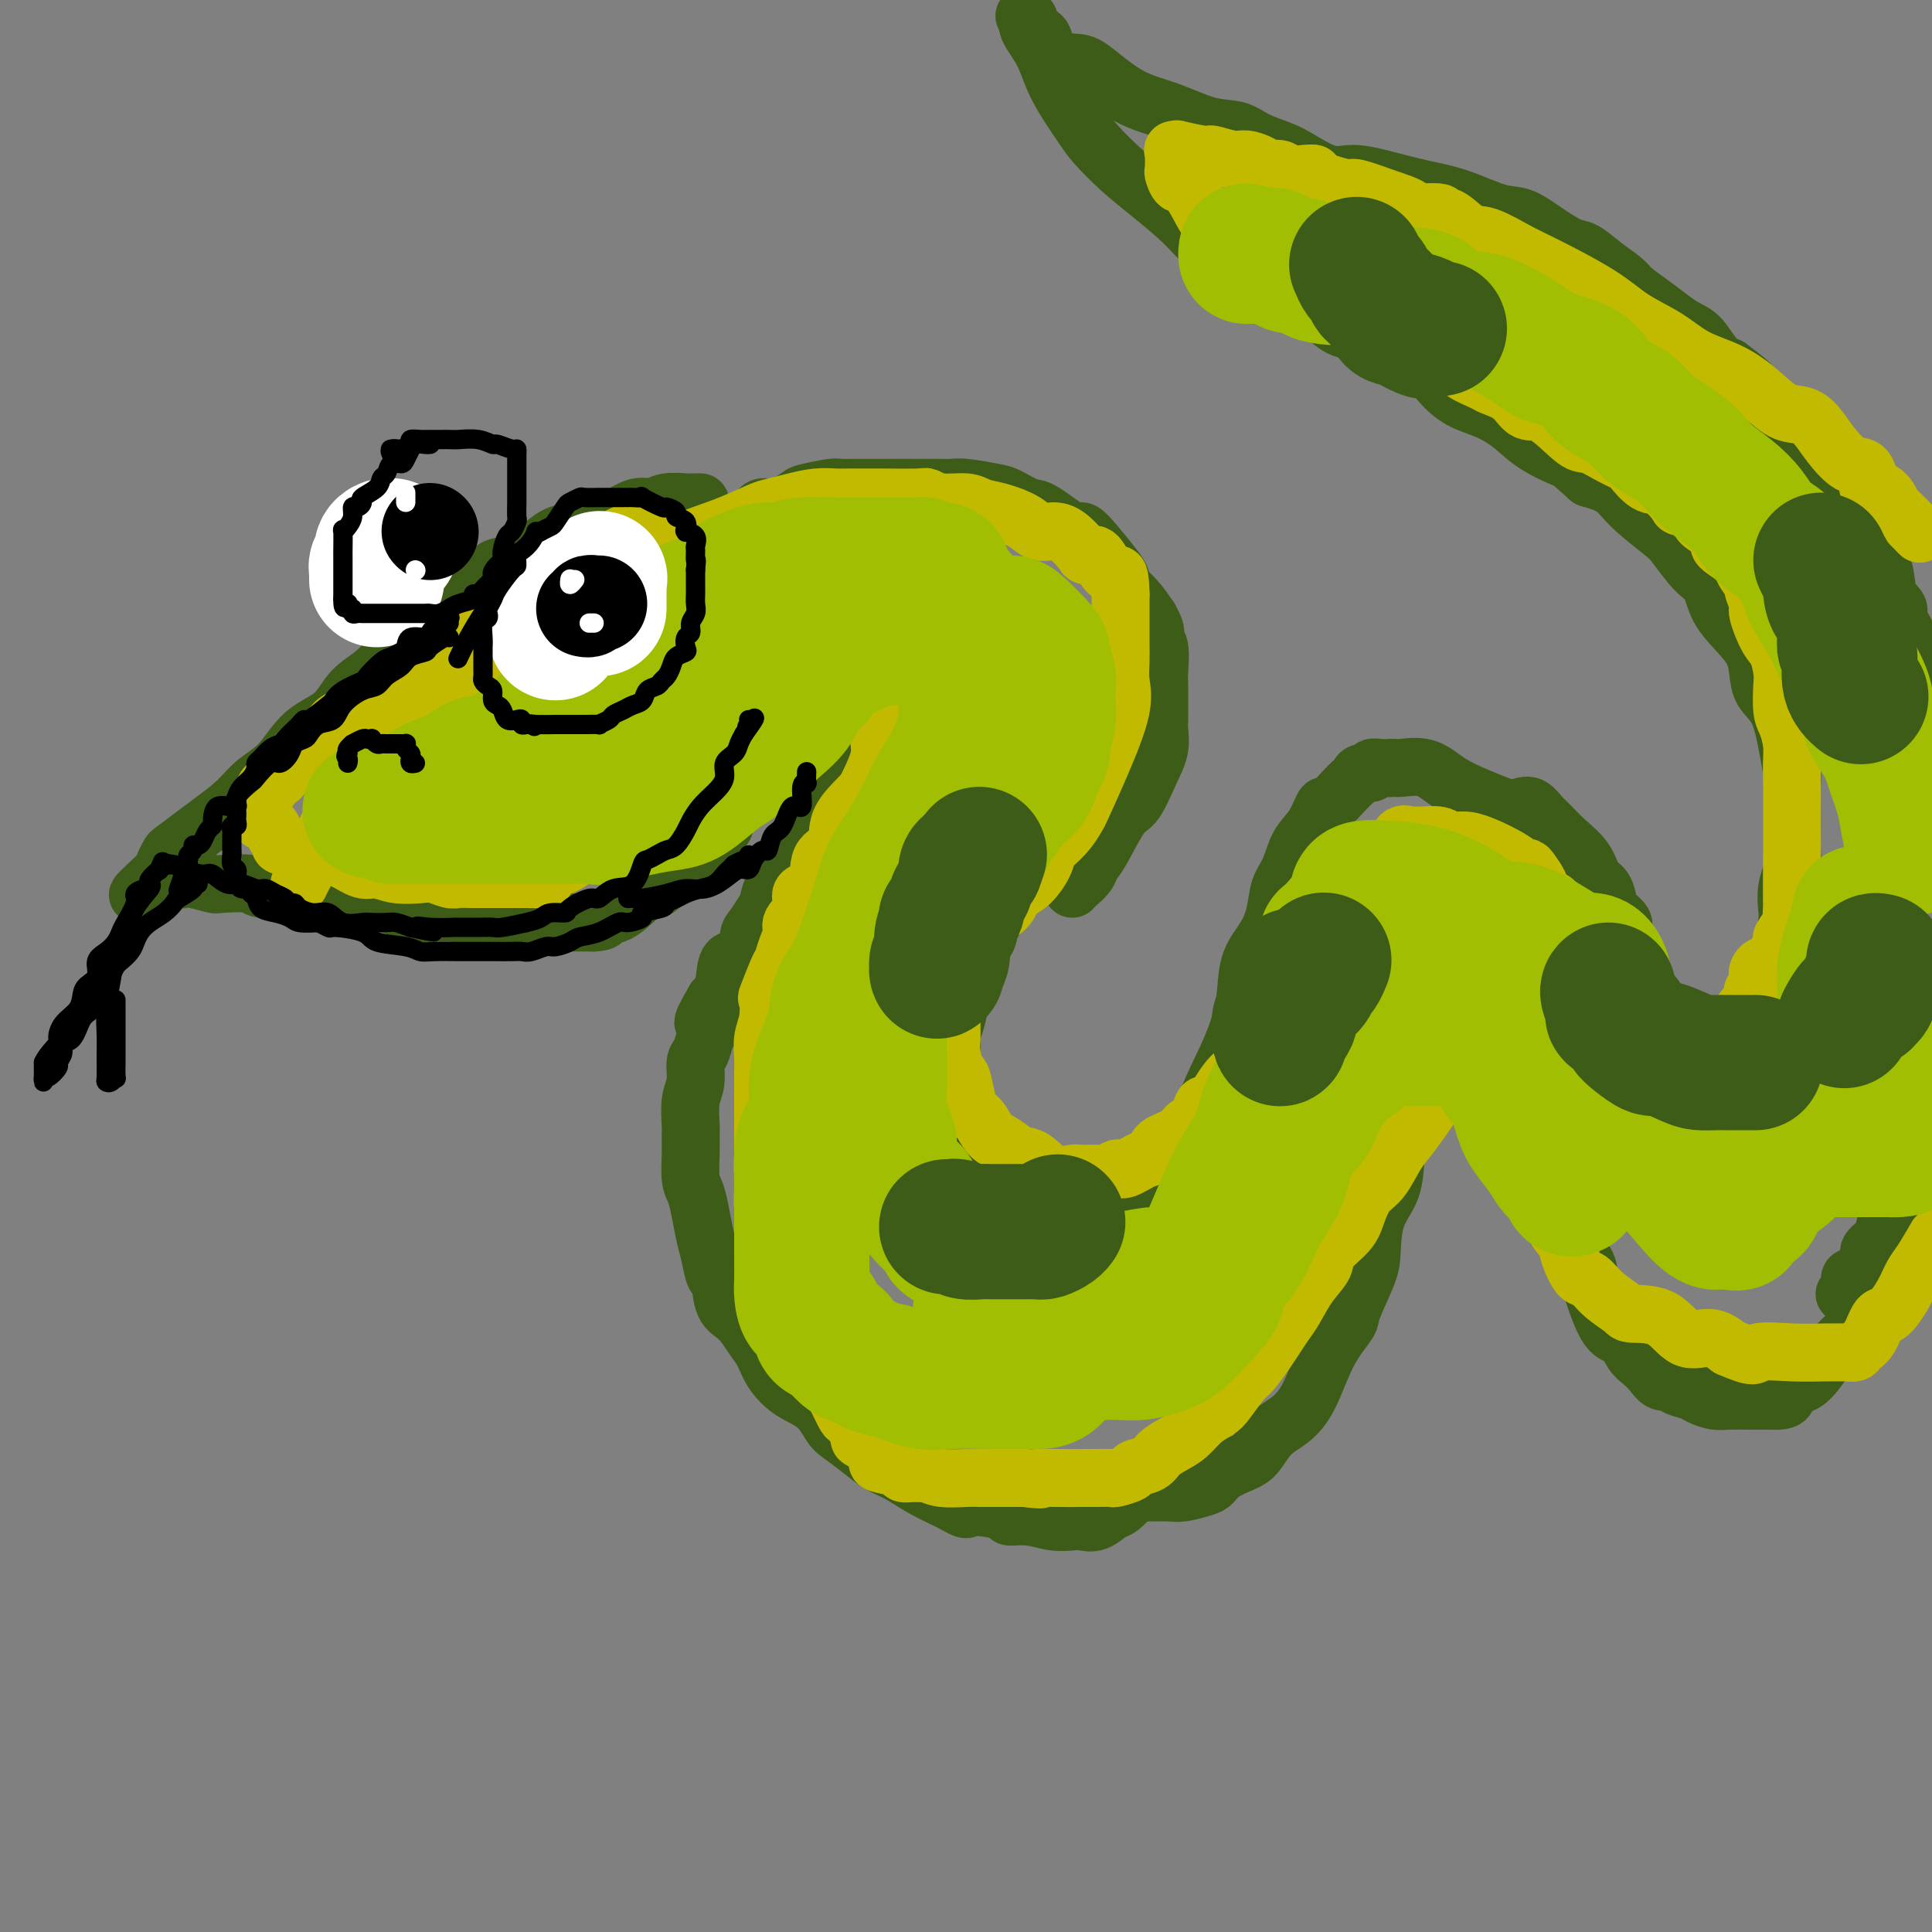 <svg viewBox='0 0 400 400' version='1.1' xmlns='http://www.w3.org/2000/svg' xmlns:xlink='http://www.w3.org/1999/xlink'><rect x="0" y="0" width="400" height="400" fill="#808080" stroke="none"/><g fill='none' stroke='rgb(61,92,24)' stroke-width='12' stroke-linecap='round' stroke-linejoin='round'><path d='M145,104c-0.298,-0.009 -0.596,-0.018 -1,0c-0.404,0.018 -0.915,0.063 -2,0c-1.085,-0.063 -2.743,-0.235 -4,0c-1.257,0.235 -2.114,0.875 -3,1c-0.886,0.125 -1.801,-0.266 -3,0c-1.199,0.266 -2.682,1.190 -4,2c-1.318,0.810 -2.470,1.507 -4,2c-1.530,0.493 -3.437,0.782 -5,1c-1.563,0.218 -2.781,0.364 -4,1c-1.219,0.636 -2.437,1.762 -4,3c-1.563,1.238 -3.471,2.588 -5,3c-1.529,0.412 -2.680,-0.115 -4,1c-1.320,1.115 -2.810,3.871 -4,5c-1.190,1.129 -2.081,0.630 -3,1c-0.919,0.370 -1.866,1.609 -3,3c-1.134,1.391 -2.454,2.935 -4,4c-1.546,1.065 -3.319,1.650 -5,3c-1.681,1.350 -3.270,3.463 -5,5c-1.730,1.537 -3.600,2.497 -5,4c-1.400,1.503 -2.330,3.549 -4,5c-1.670,1.451 -4.081,2.307 -6,4c-1.919,1.693 -3.345,4.224 -5,6c-1.655,1.776 -3.540,2.798 -5,4c-1.460,1.202 -2.495,2.583 -4,4c-1.505,1.417 -3.479,2.870 -5,4c-1.521,1.130 -2.590,1.939 -4,3c-1.410,1.061 -3.162,2.376 -4,3c-0.838,0.624 -0.761,0.559 -1,1c-0.239,0.441 -0.795,1.388 -1,2c-0.205,0.612 -0.059,0.889 0,1c0.059,0.111 0.029,0.055 0,0'/><path d='M34,180c-10.583,9.814 -3.039,3.348 0,1c3.039,-2.348 1.574,-0.578 1,0c-0.574,0.578 -0.258,-0.038 0,0c0.258,0.038 0.459,0.728 1,1c0.541,0.272 1.421,0.124 2,0c0.579,-0.124 0.857,-0.226 2,0c1.143,0.226 3.151,0.778 4,1c0.849,0.222 0.538,0.112 2,0c1.462,-0.112 4.697,-0.228 6,0c1.303,0.228 0.675,0.800 2,1c1.325,0.200 4.604,0.027 7,0c2.396,-0.027 3.908,0.092 5,0c1.092,-0.092 1.763,-0.395 3,0c1.237,0.395 3.041,1.486 5,2c1.959,0.514 4.074,0.449 6,1c1.926,0.551 3.663,1.717 6,2c2.337,0.283 5.273,-0.316 8,0c2.727,0.316 5.244,1.549 8,2c2.756,0.451 5.752,0.121 8,0c2.248,-0.121 3.747,-0.032 5,0c1.253,0.032 2.260,0.009 3,0c0.740,-0.009 1.211,-0.002 2,0c0.789,0.002 1.894,0.001 3,0'/><path d='M123,191c3.302,-0.228 1.058,-0.799 1,-1c-0.058,-0.201 2.071,-0.032 4,-1c1.929,-0.968 3.657,-3.074 5,-4c1.343,-0.926 2.299,-0.672 3,-1c0.701,-0.328 1.146,-1.237 2,-2c0.854,-0.763 2.116,-1.378 3,-2c0.884,-0.622 1.389,-1.250 2,-2c0.611,-0.750 1.329,-1.623 2,-2c0.671,-0.377 1.297,-0.259 2,-1c0.703,-0.741 1.484,-2.339 2,-3c0.516,-0.661 0.767,-0.383 1,-1c0.233,-0.617 0.448,-2.129 1,-3c0.552,-0.871 1.442,-1.102 2,-2c0.558,-0.898 0.783,-2.461 1,-3c0.217,-0.539 0.424,-0.052 1,-1c0.576,-0.948 1.519,-3.332 2,-4c0.481,-0.668 0.500,0.378 1,0c0.500,-0.378 1.480,-2.180 2,-3c0.520,-0.820 0.579,-0.656 1,-1c0.421,-0.344 1.204,-1.195 2,-2c0.796,-0.805 1.605,-1.565 2,-2c0.395,-0.435 0.377,-0.546 1,-1c0.623,-0.454 1.886,-1.250 3,-2c1.114,-0.750 2.077,-1.455 3,-2c0.923,-0.545 1.806,-0.931 2,-1c0.194,-0.069 -0.302,0.178 0,0c0.302,-0.178 1.400,-0.780 2,-1c0.600,-0.220 0.700,-0.059 1,0c0.300,0.059 0.800,0.017 1,0c0.200,-0.017 0.100,-0.008 0,0'/><path d='M178,143c3.267,-2.556 0.933,-1.444 0,-1c-0.933,0.444 -0.467,0.222 0,0'/><path d='M157,108c0.014,-0.344 0.028,-0.687 0,-1c-0.028,-0.313 -0.100,-0.594 0,-1c0.100,-0.406 0.370,-0.936 1,-1c0.630,-0.064 1.621,0.337 3,0c1.379,-0.337 3.148,-1.411 4,-2c0.852,-0.589 0.789,-0.694 2,-1c1.211,-0.306 3.698,-0.814 5,-1c1.302,-0.186 1.420,-0.050 2,0c0.580,0.050 1.624,0.013 3,0c1.376,-0.013 3.085,-0.004 4,0c0.915,0.004 1.036,0.001 2,0c0.964,-0.001 2.772,-0.001 4,0c1.228,0.001 1.877,0.004 3,0c1.123,-0.004 2.722,-0.013 4,0c1.278,0.013 2.237,0.050 3,0c0.763,-0.050 1.331,-0.185 3,0c1.669,0.185 4.440,0.692 6,1c1.560,0.308 1.908,0.417 3,1c1.092,0.583 2.927,1.641 4,2c1.073,0.359 1.384,0.018 3,1c1.616,0.982 4.539,3.286 6,4c1.461,0.714 1.461,-0.161 2,0c0.539,0.161 1.617,1.358 3,3c1.383,1.642 3.069,3.730 4,5c0.931,1.270 1.105,1.722 1,2c-0.105,0.278 -0.490,0.383 0,1c0.490,0.617 1.854,1.748 3,3c1.146,1.252 2.073,2.626 3,4'/><path d='M238,128c1.868,3.177 1.036,3.620 1,4c-0.036,0.380 0.722,0.697 1,2c0.278,1.303 0.074,3.593 0,5c-0.074,1.407 -0.018,1.929 0,3c0.018,1.071 -0.000,2.689 0,4c0.000,1.311 0.019,2.316 0,3c-0.019,0.684 -0.076,1.046 0,2c0.076,0.954 0.284,2.500 0,4c-0.284,1.500 -1.060,2.954 -2,5c-0.940,2.046 -2.044,4.683 -3,6c-0.956,1.317 -1.765,1.312 -3,3c-1.235,1.688 -2.895,5.069 -4,7c-1.105,1.931 -1.655,2.412 -2,3c-0.345,0.588 -0.485,1.282 -1,2c-0.515,0.718 -1.406,1.461 -2,2c-0.594,0.539 -0.891,0.876 -1,1c-0.109,0.124 -0.031,0.035 0,0c0.031,-0.035 0.016,-0.018 0,0'/><path d='M175,155c-0.000,0.342 -0.000,0.683 0,1c0.000,0.317 0.001,0.609 0,1c-0.001,0.391 -0.004,0.882 0,1c0.004,0.118 0.016,-0.136 0,0c-0.016,0.136 -0.060,0.661 0,1c0.060,0.339 0.224,0.492 0,1c-0.224,0.508 -0.835,1.371 -1,2c-0.165,0.629 0.115,1.023 0,2c-0.115,0.977 -0.626,2.537 -1,3c-0.374,0.463 -0.611,-0.170 -1,0c-0.389,0.170 -0.929,1.143 -1,2c-0.071,0.857 0.328,1.599 0,2c-0.328,0.401 -1.382,0.462 -2,1c-0.618,0.538 -0.798,1.553 -1,2c-0.202,0.447 -0.425,0.327 -1,1c-0.575,0.673 -1.502,2.138 -2,3c-0.498,0.862 -0.566,1.122 -1,2c-0.434,0.878 -1.233,2.375 -2,3c-0.767,0.625 -1.501,0.377 -2,1c-0.499,0.623 -0.762,2.115 -1,3c-0.238,0.885 -0.453,1.162 -1,2c-0.547,0.838 -1.428,2.237 -2,3c-0.572,0.763 -0.836,0.891 -1,2c-0.164,1.109 -0.229,3.201 -1,4c-0.771,0.799 -2.248,0.307 -3,1c-0.752,0.693 -0.779,2.571 -1,4c-0.221,1.429 -0.634,2.408 -1,3c-0.366,0.592 -0.683,0.796 -1,1'/><path d='M148,207c-4.107,6.993 -1.875,4.477 -1,4c0.875,-0.477 0.393,1.086 0,2c-0.393,0.914 -0.698,1.180 -1,2c-0.302,0.820 -0.603,2.195 -1,3c-0.397,0.805 -0.891,1.040 -1,2c-0.109,0.960 0.167,2.646 0,4c-0.167,1.354 -0.778,2.376 -1,4c-0.222,1.624 -0.057,3.851 0,5c0.057,1.149 0.004,1.219 0,2c-0.004,0.781 0.040,2.274 0,4c-0.040,1.726 -0.165,3.685 0,5c0.165,1.315 0.622,1.986 1,3c0.378,1.014 0.679,2.372 1,4c0.321,1.628 0.662,3.525 1,5c0.338,1.475 0.674,2.529 1,4c0.326,1.471 0.643,3.360 1,4c0.357,0.640 0.753,0.032 1,1c0.247,0.968 0.344,3.511 1,5c0.656,1.489 1.871,1.925 3,3c1.129,1.075 2.171,2.789 3,4c0.829,1.211 1.444,1.918 2,3c0.556,1.082 1.053,2.540 2,4c0.947,1.460 2.342,2.922 4,4c1.658,1.078 3.577,1.773 5,3c1.423,1.227 2.350,2.985 3,4c0.650,1.015 1.022,1.286 2,2c0.978,0.714 2.563,1.871 4,3c1.437,1.129 2.725,2.230 4,3c1.275,0.770 2.535,1.207 4,2c1.465,0.793 3.133,1.941 5,3c1.867,1.059 3.934,2.030 6,3'/><path d='M197,311c4.043,2.349 2.650,1.222 4,1c1.350,-0.222 5.443,0.463 7,1c1.557,0.537 0.576,0.928 1,1c0.424,0.072 2.252,-0.175 4,0c1.748,0.175 3.417,0.772 5,1c1.583,0.228 3.080,0.089 4,0c0.920,-0.089 1.263,-0.126 2,0c0.737,0.126 1.869,0.415 3,0c1.131,-0.415 2.262,-1.534 3,-2c0.738,-0.466 1.083,-0.279 2,-1c0.917,-0.721 2.405,-2.349 3,-3c0.595,-0.651 0.298,-0.326 0,0'/><path d='M224,167c-0.585,0.762 -1.170,1.524 -2,2c-0.830,0.476 -1.906,0.666 -3,2c-1.094,1.334 -2.206,3.813 -3,5c-0.794,1.187 -1.272,1.083 -2,2c-0.728,0.917 -1.708,2.854 -3,5c-1.292,2.146 -2.896,4.502 -4,6c-1.104,1.498 -1.706,2.138 -2,3c-0.294,0.862 -0.278,1.944 -1,3c-0.722,1.056 -2.182,2.085 -3,3c-0.818,0.915 -0.993,1.716 -1,3c-0.007,1.284 0.156,3.052 0,4c-0.156,0.948 -0.630,1.075 -1,2c-0.370,0.925 -0.635,2.649 -1,4c-0.365,1.351 -0.830,2.330 -1,3c-0.170,0.670 -0.046,1.031 0,2c0.046,0.969 0.015,2.545 0,4c-0.015,1.455 -0.012,2.787 0,4c0.012,1.213 0.033,2.306 0,3c-0.033,0.694 -0.119,0.988 0,2c0.119,1.012 0.444,2.741 1,4c0.556,1.259 1.343,2.047 2,3c0.657,0.953 1.186,2.069 2,3c0.814,0.931 1.915,1.675 3,3c1.085,1.325 2.153,3.230 4,4c1.847,0.770 4.473,0.406 6,1c1.527,0.594 1.956,2.145 3,3c1.044,0.855 2.702,1.013 4,1c1.298,-0.013 2.234,-0.196 3,0c0.766,0.196 1.362,0.770 2,1c0.638,0.230 1.319,0.115 2,0'/><path d='M229,252c3.462,0.975 2.119,0.412 2,0c-0.119,-0.412 0.988,-0.672 2,-1c1.012,-0.328 1.929,-0.723 3,-1c1.071,-0.277 2.297,-0.434 3,-1c0.703,-0.566 0.883,-1.540 1,-2c0.117,-0.460 0.172,-0.404 1,-1c0.828,-0.596 2.430,-1.843 3,-3c0.570,-1.157 0.107,-2.223 1,-4c0.893,-1.777 3.143,-4.266 4,-6c0.857,-1.734 0.322,-2.714 1,-5c0.678,-2.286 2.569,-5.878 4,-9c1.431,-3.122 2.401,-5.776 3,-8c0.599,-2.224 0.828,-4.020 1,-6c0.172,-1.980 0.287,-4.145 1,-6c0.713,-1.855 2.024,-3.399 3,-5c0.976,-1.601 1.616,-3.259 2,-5c0.384,-1.741 0.513,-3.564 1,-5c0.487,-1.436 1.333,-2.484 2,-4c0.667,-1.516 1.155,-3.501 2,-5c0.845,-1.499 2.048,-2.511 3,-4c0.952,-1.489 1.652,-3.456 2,-4c0.348,-0.544 0.345,0.335 1,0c0.655,-0.335 1.967,-1.884 3,-3c1.033,-1.116 1.787,-1.801 2,-2c0.213,-0.199 -0.116,0.086 0,0c0.116,-0.086 0.678,-0.545 1,-1c0.322,-0.455 0.404,-0.906 1,-1c0.596,-0.094 1.706,0.171 2,0c0.294,-0.171 -0.229,-0.777 0,-1c0.229,-0.223 1.208,-0.064 2,0c0.792,0.064 1.396,0.032 2,0'/><path d='M288,159c1.138,-0.117 0.983,0.090 2,0c1.017,-0.090 3.208,-0.479 5,0c1.792,0.479 3.186,1.825 5,3c1.814,1.175 4.048,2.178 6,3c1.952,0.822 3.623,1.464 5,2c1.377,0.536 2.460,0.967 3,1c0.540,0.033 0.536,-0.331 1,0c0.464,0.331 1.394,1.358 2,2c0.606,0.642 0.887,0.898 1,1c0.113,0.102 0.056,0.051 0,0'/><path d='M228,309c1.652,-0.002 3.303,-0.004 5,0c1.697,0.004 3.438,0.013 5,0c1.562,-0.013 2.945,-0.048 4,0c1.055,0.048 1.784,0.178 3,0c1.216,-0.178 2.920,-0.665 4,-1c1.080,-0.335 1.537,-0.519 2,-1c0.463,-0.481 0.931,-1.258 2,-2c1.069,-0.742 2.740,-1.450 4,-2c1.260,-0.550 2.110,-0.942 3,-2c0.890,-1.058 1.819,-2.780 3,-4c1.181,-1.220 2.615,-1.936 4,-3c1.385,-1.064 2.721,-2.476 4,-5c1.279,-2.524 2.500,-6.160 4,-9c1.500,-2.840 3.279,-4.884 4,-6c0.721,-1.116 0.386,-1.303 1,-3c0.614,-1.697 2.178,-4.903 3,-7c0.822,-2.097 0.902,-3.084 1,-5c0.098,-1.916 0.216,-4.761 1,-7c0.784,-2.239 2.236,-3.871 3,-6c0.764,-2.129 0.841,-4.753 1,-7c0.159,-2.247 0.400,-4.117 1,-6c0.600,-1.883 1.557,-3.779 2,-5c0.443,-1.221 0.370,-1.767 1,-3c0.630,-1.233 1.961,-3.152 3,-4c1.039,-0.848 1.784,-0.623 2,-1c0.216,-0.377 -0.097,-1.355 0,-2c0.097,-0.645 0.603,-0.956 1,-1c0.397,-0.044 0.684,0.181 1,0c0.316,-0.181 0.662,-0.766 1,-1c0.338,-0.234 0.669,-0.117 1,0'/><path d='M302,216c1.988,-1.365 2.459,-0.277 3,0c0.541,0.277 1.152,-0.258 2,0c0.848,0.258 1.933,1.310 3,2c1.067,0.690 2.117,1.017 3,2c0.883,0.983 1.598,2.622 2,4c0.402,1.378 0.489,2.495 1,4c0.511,1.505 1.445,3.397 2,5c0.555,1.603 0.730,2.916 1,4c0.270,1.084 0.634,1.938 1,3c0.366,1.062 0.736,2.332 1,4c0.264,1.668 0.424,3.734 1,5c0.576,1.266 1.567,1.731 2,3c0.433,1.269 0.307,3.342 1,5c0.693,1.658 2.206,2.901 3,4c0.794,1.099 0.870,2.056 1,3c0.130,0.944 0.314,1.877 1,4c0.686,2.123 1.875,5.436 3,7c1.125,1.564 2.188,1.379 3,2c0.812,0.621 1.374,2.046 2,3c0.626,0.954 1.318,1.435 2,2c0.682,0.565 1.356,1.212 2,2c0.644,0.788 1.260,1.716 2,2c0.740,0.284 1.605,-0.078 2,0c0.395,0.078 0.320,0.595 1,1c0.680,0.405 2.115,0.697 3,1c0.885,0.303 1.219,0.617 2,1c0.781,0.383 2.008,0.835 3,1c0.992,0.165 1.751,0.044 3,0c1.249,-0.044 2.990,-0.012 4,0c1.010,0.012 1.289,0.003 2,0c0.711,-0.003 1.856,-0.002 3,0'/><path d='M367,290c4.050,0.215 2.676,-1.246 3,-2c0.324,-0.754 2.344,-0.800 4,-2c1.656,-1.200 2.946,-3.554 5,-6c2.054,-2.446 4.873,-4.985 6,-6c1.127,-1.015 0.564,-0.508 0,0'/><path d='M315,167c0.663,-0.184 1.326,-0.367 2,0c0.674,0.367 1.360,1.285 2,2c0.640,0.715 1.236,1.226 2,2c0.764,0.774 1.697,1.811 3,3c1.303,1.189 2.978,2.531 4,4c1.022,1.469 1.392,3.066 2,4c0.608,0.934 1.454,1.207 2,2c0.546,0.793 0.791,2.108 1,3c0.209,0.892 0.383,1.362 1,2c0.617,0.638 1.677,1.444 2,2c0.323,0.556 -0.090,0.863 0,2c0.090,1.137 0.682,3.104 1,4c0.318,0.896 0.362,0.720 1,2c0.638,1.280 1.872,4.015 3,6c1.128,1.985 2.151,3.218 3,4c0.849,0.782 1.523,1.112 2,2c0.477,0.888 0.757,2.333 1,3c0.243,0.667 0.450,0.557 1,1c0.550,0.443 1.443,1.439 2,2c0.557,0.561 0.776,0.686 1,1c0.224,0.314 0.451,0.816 1,1c0.549,0.184 1.418,0.050 2,0c0.582,-0.050 0.877,-0.016 1,0c0.123,0.016 0.074,0.015 0,0c-0.074,-0.015 -0.175,-0.045 0,0c0.175,0.045 0.624,0.166 1,0c0.376,-0.166 0.679,-0.619 1,-1c0.321,-0.381 0.661,-0.691 1,-1'/><path d='M358,217c1.348,-0.822 1.719,-1.877 2,-2c0.281,-0.123 0.473,0.686 1,0c0.527,-0.686 1.388,-2.866 2,-4c0.612,-1.134 0.976,-1.221 1,-2c0.024,-0.779 -0.291,-2.250 0,-3c0.291,-0.750 1.189,-0.780 2,-2c0.811,-1.220 1.537,-3.631 2,-5c0.463,-1.369 0.664,-1.695 1,-3c0.336,-1.305 0.808,-3.587 1,-5c0.192,-1.413 0.104,-1.955 0,-3c-0.104,-1.045 -0.224,-2.593 0,-4c0.224,-1.407 0.792,-2.674 1,-4c0.208,-1.326 0.056,-2.712 0,-4c-0.056,-1.288 -0.018,-2.477 0,-4c0.018,-1.523 0.014,-3.380 0,-5c-0.014,-1.620 -0.039,-3.002 0,-4c0.039,-0.998 0.140,-1.610 0,-3c-0.140,-1.390 -0.523,-3.558 -1,-6c-0.477,-2.442 -1.050,-5.159 -2,-7c-0.950,-1.841 -2.279,-2.805 -3,-4c-0.721,-1.195 -0.836,-2.621 -1,-4c-0.164,-1.379 -0.377,-2.712 -1,-4c-0.623,-1.288 -1.655,-2.530 -3,-4c-1.345,-1.470 -3.004,-3.168 -4,-5c-0.996,-1.832 -1.330,-3.799 -2,-5c-0.670,-1.201 -1.675,-1.638 -3,-3c-1.325,-1.362 -2.968,-3.649 -4,-5c-1.032,-1.351 -1.452,-1.764 -3,-3c-1.548,-1.236 -4.225,-3.294 -6,-5c-1.775,-1.706 -2.650,-3.059 -4,-4c-1.350,-0.941 -3.175,-1.471 -5,-2'/><path d='M329,99c-4.700,-4.181 -3.951,-3.633 -5,-4c-1.049,-0.367 -3.898,-1.648 -6,-3c-2.102,-1.352 -3.458,-2.776 -5,-4c-1.542,-1.224 -3.269,-2.248 -5,-3c-1.731,-0.752 -3.465,-1.233 -5,-2c-1.535,-0.767 -2.871,-1.820 -4,-3c-1.129,-1.180 -2.052,-2.486 -3,-3c-0.948,-0.514 -1.921,-0.236 -4,-1c-2.079,-0.764 -5.264,-2.570 -7,-4c-1.736,-1.430 -2.022,-2.484 -3,-3c-0.978,-0.516 -2.648,-0.493 -4,-1c-1.352,-0.507 -2.385,-1.542 -3,-2c-0.615,-0.458 -0.810,-0.339 -2,-1c-1.190,-0.661 -3.374,-2.103 -5,-3c-1.626,-0.897 -2.693,-1.250 -4,-2c-1.307,-0.750 -2.853,-1.896 -4,-3c-1.147,-1.104 -1.894,-2.167 -3,-3c-1.106,-0.833 -2.570,-1.435 -4,-2c-1.430,-0.565 -2.827,-1.092 -4,-2c-1.173,-0.908 -2.121,-2.195 -4,-4c-1.879,-1.805 -4.688,-4.126 -7,-6c-2.312,-1.874 -4.127,-3.301 -6,-5c-1.873,-1.699 -3.806,-3.669 -5,-5c-1.194,-1.331 -1.651,-2.021 -3,-4c-1.349,-1.979 -3.591,-5.246 -5,-8c-1.409,-2.754 -1.986,-4.996 -3,-7c-1.014,-2.004 -2.465,-3.770 -3,-5c-0.535,-1.230 -0.153,-1.923 0,-2c0.153,-0.077 0.076,0.461 0,1'/><path d='M213,5c-2.047,-3.701 -0.164,-0.453 1,1c1.164,1.453 1.610,1.110 2,2c0.390,0.890 0.723,3.014 2,4c1.277,0.986 3.498,0.835 5,1c1.502,0.165 2.285,0.645 4,2c1.715,1.355 4.361,3.584 7,5c2.639,1.416 5.269,2.018 8,3c2.731,0.982 5.561,2.345 8,3c2.439,0.655 4.486,0.604 6,1c1.514,0.396 2.493,1.240 4,2c1.507,0.760 3.541,1.435 5,2c1.459,0.565 2.345,1.019 4,2c1.655,0.981 4.081,2.488 6,3c1.919,0.512 3.332,0.029 5,0c1.668,-0.029 3.593,0.396 6,1c2.407,0.604 5.297,1.386 8,2c2.703,0.614 5.221,1.062 8,2c2.779,0.938 5.821,2.368 8,3c2.179,0.632 3.495,0.465 5,1c1.505,0.535 3.198,1.771 5,3c1.802,1.229 3.713,2.450 5,3c1.287,0.550 1.950,0.429 3,1c1.050,0.571 2.486,1.833 4,3c1.514,1.167 3.104,2.238 4,3c0.896,0.762 1.096,1.213 2,2c0.904,0.787 2.510,1.909 4,3c1.490,1.091 2.863,2.152 4,3c1.137,0.848 2.037,1.485 3,2c0.963,0.515 1.990,0.908 3,2c1.010,1.092 2.003,2.883 3,4c0.997,1.117 1.999,1.558 3,2'/><path d='M358,76c7.116,5.333 3.407,3.167 3,3c-0.407,-0.167 2.490,1.666 4,3c1.510,1.334 1.633,2.168 2,3c0.367,0.832 0.976,1.662 2,3c1.024,1.338 2.461,3.185 3,4c0.539,0.815 0.178,0.597 1,1c0.822,0.403 2.825,1.426 4,3c1.175,1.574 1.522,3.697 2,5c0.478,1.303 1.088,1.784 2,3c0.912,1.216 2.127,3.165 3,4c0.873,0.835 1.405,0.556 2,2c0.595,1.444 1.254,4.612 2,6c0.746,1.388 1.581,0.998 2,2c0.419,1.002 0.422,3.397 1,5c0.578,1.603 1.730,2.414 2,3c0.270,0.586 -0.341,0.947 0,2c0.341,1.053 1.636,2.799 2,4c0.364,1.201 -0.201,1.858 0,3c0.201,1.142 1.170,2.769 2,4c0.830,1.231 1.523,2.066 2,3c0.477,0.934 0.739,1.967 1,3'/><path d='M397,240c0.081,-0.284 0.162,-0.568 0,0c-0.162,0.568 -0.567,1.987 -1,3c-0.433,1.013 -0.893,1.621 -1,2c-0.107,0.379 0.140,0.528 0,1c-0.140,0.472 -0.666,1.267 -1,2c-0.334,0.733 -0.476,1.404 -1,2c-0.524,0.596 -1.430,1.117 -2,2c-0.570,0.883 -0.804,2.129 -1,3c-0.196,0.871 -0.354,1.369 -1,2c-0.646,0.631 -1.780,1.396 -2,2c-0.220,0.604 0.473,1.048 0,2c-0.473,0.952 -2.113,2.413 -3,3c-0.887,0.587 -1.022,0.301 -1,1c0.022,0.699 0.202,2.383 0,3c-0.202,0.617 -0.786,0.165 -1,0c-0.214,-0.165 -0.058,-0.044 0,0c0.058,0.044 0.016,0.013 0,0c-0.016,-0.013 -0.008,-0.006 0,0'/><path d='M181,140c-0.341,0.305 -0.682,0.611 -1,1c-0.318,0.389 -0.614,0.863 -1,1c-0.386,0.137 -0.863,-0.061 -1,0c-0.137,0.061 0.066,0.383 0,1c-0.066,0.617 -0.403,1.529 -1,2c-0.597,0.471 -1.456,0.502 -2,1c-0.544,0.498 -0.773,1.465 -1,2c-0.227,0.535 -0.453,0.638 -1,1c-0.547,0.362 -1.417,0.982 -2,2c-0.583,1.018 -0.881,2.434 -1,3c-0.119,0.566 -0.060,0.283 0,0'/></g>
<g fill='none' stroke='rgb(193,186,1)' stroke-width='12' stroke-linecap='round' stroke-linejoin='round'><path d='M134,109c-0.301,0.455 -0.602,0.911 -1,1c-0.398,0.089 -0.894,-0.187 -2,0c-1.106,0.187 -2.824,0.837 -4,2c-1.176,1.163 -1.812,2.839 -3,4c-1.188,1.161 -2.927,1.807 -4,2c-1.073,0.193 -1.479,-0.066 -2,0c-0.521,0.066 -1.159,0.456 -2,1c-0.841,0.544 -1.887,1.242 -3,2c-1.113,0.758 -2.292,1.575 -3,2c-0.708,0.425 -0.945,0.457 -2,1c-1.055,0.543 -2.929,1.598 -4,2c-1.071,0.402 -1.339,0.152 -2,1c-0.661,0.848 -1.714,2.793 -3,4c-1.286,1.207 -2.806,1.675 -4,2c-1.194,0.325 -2.064,0.506 -3,1c-0.936,0.494 -1.939,1.301 -3,2c-1.061,0.699 -2.180,1.291 -3,2c-0.820,0.709 -1.342,1.537 -2,2c-0.658,0.463 -1.453,0.561 -2,1c-0.547,0.439 -0.847,1.219 -2,2c-1.153,0.781 -3.161,1.564 -4,2c-0.839,0.436 -0.511,0.525 -1,1c-0.489,0.475 -1.796,1.335 -3,2c-1.204,0.665 -2.307,1.134 -3,2c-0.693,0.866 -0.977,2.130 -2,3c-1.023,0.870 -2.786,1.346 -4,2c-1.214,0.654 -1.881,1.485 -2,2c-0.119,0.515 0.308,0.715 0,1c-0.308,0.285 -1.352,0.654 -2,1c-0.648,0.346 -0.899,0.670 -1,1c-0.101,0.330 -0.050,0.665 0,1'/><path d='M58,161c-4.817,3.753 -2.860,1.637 -2,1c0.860,-0.637 0.623,0.206 0,1c-0.623,0.794 -1.630,1.540 -2,2c-0.370,0.460 -0.101,0.634 0,1c0.101,0.366 0.034,0.923 0,1c-0.034,0.077 -0.035,-0.326 0,0c0.035,0.326 0.104,1.383 0,2c-0.104,0.617 -0.383,0.796 0,1c0.383,0.204 1.426,0.433 2,1c0.574,0.567 0.677,1.472 1,2c0.323,0.528 0.865,0.680 1,1c0.135,0.320 -0.138,0.807 0,1c0.138,0.193 0.686,0.092 1,0c0.314,-0.092 0.395,-0.174 1,0c0.605,0.174 1.736,0.606 3,1c1.264,0.394 2.661,0.750 4,1c1.339,0.250 2.620,0.393 4,1c1.380,0.607 2.858,1.678 4,2c1.142,0.322 1.948,-0.106 3,0c1.052,0.106 2.350,0.746 4,1c1.650,0.254 3.650,0.121 5,0c1.350,-0.121 2.049,-0.228 3,0c0.951,0.228 2.155,0.793 3,1c0.845,0.207 1.331,0.055 2,0c0.669,-0.055 1.519,-0.015 3,0c1.481,0.015 3.591,0.004 4,0c0.409,-0.004 -0.883,-0.001 0,0c0.883,0.001 3.942,0.001 7,0'/><path d='M109,182c5.959,0.176 3.857,-0.383 4,-1c0.143,-0.617 2.530,-1.292 4,-2c1.470,-0.708 2.021,-1.450 3,-2c0.979,-0.550 2.386,-0.907 3,-1c0.614,-0.093 0.435,0.079 1,0c0.565,-0.079 1.874,-0.411 3,-1c1.126,-0.589 2.067,-1.437 3,-2c0.933,-0.563 1.856,-0.841 3,-2c1.144,-1.159 2.509,-3.197 4,-4c1.491,-0.803 3.109,-0.370 4,-1c0.891,-0.630 1.056,-2.323 2,-3c0.944,-0.677 2.666,-0.337 4,-1c1.334,-0.663 2.279,-2.327 3,-3c0.721,-0.673 1.217,-0.355 2,-1c0.783,-0.645 1.854,-2.254 3,-3c1.146,-0.746 2.368,-0.628 3,-1c0.632,-0.372 0.676,-1.235 1,-2c0.324,-0.765 0.929,-1.433 2,-2c1.071,-0.567 2.609,-1.034 3,-1c0.391,0.034 -0.365,0.569 0,0c0.365,-0.569 1.851,-2.244 3,-3c1.149,-0.756 1.960,-0.595 3,-1c1.040,-0.405 2.307,-1.376 3,-2c0.693,-0.624 0.812,-0.899 1,-1c0.188,-0.101 0.445,-0.027 1,0c0.555,0.027 1.406,0.007 2,0c0.594,-0.007 0.929,-0.002 1,0c0.071,0.002 -0.123,0.001 0,0c0.123,-0.001 0.561,-0.000 1,0'/><path d='M179,142c2.038,-0.661 1.134,-0.312 1,0c-0.134,0.312 0.502,0.588 1,1c0.498,0.412 0.859,0.961 1,2c0.141,1.039 0.062,2.569 0,4c-0.062,1.431 -0.109,2.762 0,4c0.109,1.238 0.372,2.384 0,4c-0.372,1.616 -1.379,3.704 -2,5c-0.621,1.296 -0.857,1.801 -2,3c-1.143,1.199 -3.194,3.093 -4,5c-0.806,1.907 -0.368,3.826 -1,5c-0.632,1.174 -2.335,1.603 -3,3c-0.665,1.397 -0.293,3.763 -1,5c-0.707,1.237 -2.494,1.345 -3,2c-0.506,0.655 0.267,1.857 0,3c-0.267,1.143 -1.576,2.228 -2,3c-0.424,0.772 0.037,1.231 0,2c-0.037,0.769 -0.570,1.849 -1,3c-0.430,1.151 -0.755,2.373 -1,3c-0.245,0.627 -0.409,0.659 -1,2c-0.591,1.341 -1.608,3.990 -2,5c-0.392,1.010 -0.158,0.382 0,1c0.158,0.618 0.238,2.481 0,4c-0.238,1.519 -0.796,2.692 -1,4c-0.204,1.308 -0.055,2.749 0,4c0.055,1.251 0.015,2.312 0,3c-0.015,0.688 -0.004,1.002 0,2c0.004,0.998 0.001,2.679 0,4c-0.001,1.321 -0.000,2.282 0,3c0.000,0.718 0.000,1.193 0,2c-0.000,0.807 -0.000,1.945 0,3c0.000,1.055 0.000,2.028 0,3'/><path d='M158,239c-0.158,5.594 -0.053,3.078 0,3c0.053,-0.078 0.055,2.282 0,4c-0.055,1.718 -0.165,2.795 0,4c0.165,1.205 0.607,2.537 1,4c0.393,1.463 0.738,3.055 1,4c0.262,0.945 0.441,1.242 1,3c0.559,1.758 1.497,4.978 2,7c0.503,2.022 0.572,2.845 1,4c0.428,1.155 1.217,2.643 2,4c0.783,1.357 1.562,2.585 2,4c0.438,1.415 0.536,3.017 1,4c0.464,0.983 1.295,1.346 2,2c0.705,0.654 1.283,1.600 2,3c0.717,1.400 1.572,3.254 2,4c0.428,0.746 0.429,0.384 1,1c0.571,0.616 1.713,2.210 2,3c0.287,0.790 -0.281,0.775 0,1c0.281,0.225 1.410,0.690 2,1c0.590,0.310 0.640,0.465 1,1c0.360,0.535 1.030,1.450 1,2c-0.030,0.550 -0.761,0.736 0,1c0.761,0.264 3.015,0.606 4,1c0.985,0.394 0.702,0.842 1,1c0.298,0.158 1.179,0.028 2,0c0.821,-0.028 1.584,0.045 2,0c0.416,-0.045 0.487,-0.208 1,0c0.513,0.208 1.469,0.788 3,1c1.531,0.212 3.637,0.057 5,0c1.363,-0.057 1.982,-0.015 3,0c1.018,0.015 2.434,0.004 4,0c1.566,-0.004 3.283,-0.002 5,0'/><path d='M212,306c5.226,0.619 3.292,0.166 3,0c-0.292,-0.166 1.057,-0.044 3,0c1.943,0.044 4.479,0.009 6,0c1.521,-0.009 2.027,0.009 3,0c0.973,-0.009 2.414,-0.043 3,0c0.586,0.043 0.316,0.163 1,0c0.684,-0.163 2.322,-0.610 3,-1c0.678,-0.390 0.397,-0.722 1,-1c0.603,-0.278 2.089,-0.501 3,-1c0.911,-0.499 1.245,-1.275 2,-2c0.755,-0.725 1.930,-1.399 3,-2c1.070,-0.601 2.034,-1.128 3,-2c0.966,-0.872 1.934,-2.091 3,-3c1.066,-0.909 2.229,-1.510 3,-2c0.771,-0.490 1.151,-0.868 2,-2c0.849,-1.132 2.167,-3.017 3,-4c0.833,-0.983 1.181,-1.066 2,-2c0.819,-0.934 2.109,-2.721 3,-4c0.891,-1.279 1.385,-2.051 2,-3c0.615,-0.949 1.352,-2.077 2,-3c0.648,-0.923 1.206,-1.643 2,-3c0.794,-1.357 1.823,-3.352 3,-5c1.177,-1.648 2.503,-2.948 3,-4c0.497,-1.052 0.166,-1.854 1,-3c0.834,-1.146 2.831,-2.635 4,-4c1.169,-1.365 1.508,-2.606 2,-4c0.492,-1.394 1.137,-2.940 2,-4c0.863,-1.060 1.943,-1.635 3,-3c1.057,-1.365 2.092,-3.521 3,-5c0.908,-1.479 1.688,-2.280 3,-4c1.312,-1.720 3.156,-4.360 5,-7'/><path d='M297,228c6.970,-10.131 1.896,-3.460 1,-2c-0.896,1.460 2.387,-2.291 4,-4c1.613,-1.709 1.558,-1.375 2,-2c0.442,-0.625 1.382,-2.209 2,-3c0.618,-0.791 0.915,-0.789 1,-1c0.085,-0.211 -0.041,-0.636 0,-1c0.041,-0.364 0.249,-0.667 1,0c0.751,0.667 2.046,2.304 3,4c0.954,1.696 1.567,3.452 2,5c0.433,1.548 0.687,2.888 1,4c0.313,1.112 0.684,1.995 1,3c0.316,1.005 0.575,2.131 1,4c0.425,1.869 1.016,4.480 2,7c0.984,2.520 2.361,4.949 3,7c0.639,2.051 0.541,3.724 1,5c0.459,1.276 1.475,2.154 2,3c0.525,0.846 0.558,1.659 1,3c0.442,1.341 1.294,3.211 2,4c0.706,0.789 1.266,0.498 2,1c0.734,0.502 1.644,1.796 3,3c1.356,1.204 3.160,2.317 4,3c0.840,0.683 0.717,0.934 2,1c1.283,0.066 3.973,-0.055 6,1c2.027,1.055 3.392,3.284 5,4c1.608,0.716 3.459,-0.081 5,0c1.541,0.081 2.770,1.041 4,2'/><path d='M358,279c5.831,2.547 4.909,1.414 6,1c1.091,-0.414 4.194,-0.110 7,0c2.806,0.110 5.314,0.027 7,0c1.686,-0.027 2.549,0.003 3,0c0.451,-0.003 0.491,-0.040 1,0c0.509,0.040 1.486,0.157 2,0c0.514,-0.157 0.564,-0.590 1,-1c0.436,-0.410 1.258,-0.799 2,-2c0.742,-1.201 1.405,-3.215 2,-4c0.595,-0.785 1.121,-0.340 2,-1c0.879,-0.660 2.112,-2.424 3,-4c0.888,-1.576 1.431,-2.963 2,-4c0.569,-1.037 1.162,-1.725 2,-3c0.838,-1.275 1.919,-3.138 3,-5'/><path d='M397,110c0.432,0.445 0.865,0.890 0,0c-0.865,-0.890 -3.026,-3.115 -4,-4c-0.974,-0.885 -0.760,-0.430 -1,-1c-0.240,-0.570 -0.934,-2.164 -2,-3c-1.066,-0.836 -2.505,-0.915 -3,-1c-0.495,-0.085 -0.047,-0.176 0,-1c0.047,-0.824 -0.307,-2.382 -1,-3c-0.693,-0.618 -1.724,-0.296 -3,-1c-1.276,-0.704 -2.797,-2.435 -4,-4c-1.203,-1.565 -2.087,-2.964 -3,-4c-0.913,-1.036 -1.857,-1.707 -3,-2c-1.143,-0.293 -2.487,-0.206 -4,-1c-1.513,-0.794 -3.194,-2.469 -5,-4c-1.806,-1.531 -3.736,-2.917 -6,-4c-2.264,-1.083 -4.860,-1.862 -7,-3c-2.140,-1.138 -3.823,-2.635 -6,-4c-2.177,-1.365 -4.848,-2.597 -7,-4c-2.152,-1.403 -3.786,-2.975 -7,-5c-3.214,-2.025 -8.009,-4.502 -11,-6c-2.991,-1.498 -4.180,-2.018 -6,-3c-1.820,-0.982 -4.272,-2.425 -6,-3c-1.728,-0.575 -2.730,-0.283 -4,-1c-1.270,-0.717 -2.806,-2.443 -4,-3c-1.194,-0.557 -2.046,0.056 -2,0c0.046,-0.056 0.989,-0.779 0,-1c-0.989,-0.221 -3.912,0.061 -5,0c-1.088,-0.061 -0.341,-0.464 -1,-1c-0.659,-0.536 -2.723,-1.206 -5,-2c-2.277,-0.794 -4.767,-1.714 -6,-2c-1.233,-0.286 -1.209,0.061 -2,0c-0.791,-0.061 -2.395,-0.531 -4,-1'/><path d='M275,38c-4.468,-1.531 -3.137,-1.860 -3,-2c0.137,-0.140 -0.921,-0.093 -2,0c-1.079,0.093 -2.179,0.231 -3,0c-0.821,-0.231 -1.362,-0.831 -2,-1c-0.638,-0.169 -1.373,0.094 -2,0c-0.627,-0.094 -1.148,-0.546 -2,-1c-0.852,-0.454 -2.037,-0.910 -3,-1c-0.963,-0.090 -1.703,0.186 -3,0c-1.297,-0.186 -3.150,-0.835 -4,-1c-0.850,-0.165 -0.697,0.153 -2,0c-1.303,-0.153 -4.062,-0.776 -5,-1c-0.938,-0.224 -0.056,-0.048 0,0c0.056,0.048 -0.715,-0.032 -1,0c-0.285,0.032 -0.086,0.175 0,1c0.086,0.825 0.059,2.331 0,3c-0.059,0.669 -0.148,0.502 0,1c0.148,0.498 0.534,1.661 1,2c0.466,0.339 1.011,-0.146 2,1c0.989,1.146 2.420,3.924 3,5c0.580,1.076 0.309,0.450 1,1c0.691,0.550 2.346,2.275 4,4'/><path d='M254,49c1.931,1.993 1.760,1.476 3,2c1.240,0.524 3.892,2.090 5,3c1.108,0.910 0.674,1.162 2,2c1.326,0.838 4.414,2.260 6,3c1.586,0.740 1.672,0.798 2,1c0.328,0.202 0.899,0.547 2,1c1.101,0.453 2.733,1.013 4,2c1.267,0.987 2.170,2.401 3,3c0.830,0.599 1.588,0.383 3,1c1.412,0.617 3.478,2.066 5,3c1.522,0.934 2.499,1.353 4,2c1.501,0.647 3.527,1.521 5,2c1.473,0.479 2.393,0.564 3,1c0.607,0.436 0.900,1.225 2,2c1.100,0.775 3.008,1.537 4,2c0.992,0.463 1.067,0.626 2,1c0.933,0.374 2.724,0.960 4,2c1.276,1.040 2.038,2.533 3,3c0.962,0.467 2.125,-0.092 4,1c1.875,1.092 4.461,3.834 6,5c1.539,1.166 2.029,0.754 3,1c0.971,0.246 2.422,1.149 4,2c1.578,0.851 3.281,1.650 4,2c0.719,0.350 0.452,0.251 1,1c0.548,0.749 1.909,2.347 3,3c1.091,0.653 1.912,0.363 3,1c1.088,0.637 2.443,2.201 3,3c0.557,0.799 0.314,0.833 1,1c0.686,0.167 2.300,0.468 3,1c0.700,0.532 0.486,1.295 1,2c0.514,0.705 1.757,1.353 3,2'/><path d='M355,110c2.776,2.683 0.714,2.390 1,3c0.286,0.610 2.918,2.121 4,3c1.082,0.879 0.614,1.124 1,2c0.386,0.876 1.626,2.381 2,3c0.374,0.619 -0.118,0.352 0,1c0.118,0.648 0.844,2.211 1,3c0.156,0.789 -0.259,0.803 0,2c0.259,1.197 1.193,3.577 2,5c0.807,1.423 1.487,1.888 2,3c0.513,1.112 0.859,2.870 1,4c0.141,1.130 0.076,1.631 0,3c-0.076,1.369 -0.164,3.607 0,5c0.164,1.393 0.580,1.943 1,3c0.420,1.057 0.845,2.622 1,4c0.155,1.378 0.042,2.569 0,4c-0.042,1.431 -0.011,3.101 0,4c0.011,0.899 0.003,1.027 0,2c-0.003,0.973 -0.001,2.792 0,4c0.001,1.208 0.000,1.804 0,3c-0.000,1.196 -0.000,2.992 0,4c0.000,1.008 -0.000,1.229 0,2c0.000,0.771 0.000,2.093 0,3c-0.000,0.907 -0.001,1.399 0,2c0.001,0.601 0.002,1.311 0,2c-0.002,0.689 -0.009,1.359 0,2c0.009,0.641 0.032,1.255 0,2c-0.032,0.745 -0.119,1.622 0,2c0.119,0.378 0.444,0.256 0,1c-0.444,0.744 -1.658,2.354 -2,3c-0.342,0.646 0.188,0.327 0,1c-0.188,0.673 -1.094,2.336 -2,4'/><path d='M367,199c-1.012,1.412 -1.543,0.941 -2,1c-0.457,0.059 -0.841,0.646 -1,1c-0.159,0.354 -0.093,0.475 0,1c0.093,0.525 0.213,1.454 0,2c-0.213,0.546 -0.759,0.708 -1,1c-0.241,0.292 -0.176,0.712 0,1c0.176,0.288 0.464,0.443 0,1c-0.464,0.557 -1.681,1.516 -2,2c-0.319,0.484 0.261,0.494 0,1c-0.261,0.506 -1.362,1.509 -2,2c-0.638,0.491 -0.811,0.471 -1,1c-0.189,0.529 -0.393,1.606 -1,2c-0.607,0.394 -1.615,0.106 -2,0c-0.385,-0.106 -0.146,-0.029 0,0c0.146,0.029 0.199,0.008 0,0c-0.199,-0.008 -0.651,-0.005 -1,0c-0.349,0.005 -0.594,0.011 -1,0c-0.406,-0.011 -0.971,-0.040 -2,0c-1.029,0.040 -2.520,0.150 -5,-1c-2.480,-1.150 -5.947,-3.560 -8,-5c-2.053,-1.440 -2.692,-1.910 -4,-3c-1.308,-1.090 -3.287,-2.800 -4,-4c-0.713,-1.200 -0.161,-1.891 -1,-3c-0.839,-1.109 -3.069,-2.635 -4,-4c-0.931,-1.365 -0.564,-2.568 -1,-3c-0.436,-0.432 -1.675,-0.094 -2,-1c-0.325,-0.906 0.263,-3.057 0,-4c-0.263,-0.943 -1.379,-0.677 -2,-1c-0.621,-0.323 -0.749,-1.235 -1,-2c-0.251,-0.765 -0.626,-1.382 -1,-2'/><path d='M318,182c-2.211,-3.470 -1.737,-2.144 -2,-2c-0.263,0.144 -1.261,-0.893 -3,-2c-1.739,-1.107 -4.217,-2.282 -6,-3c-1.783,-0.718 -2.870,-0.977 -4,-1c-1.130,-0.023 -2.302,0.190 -3,0c-0.698,-0.190 -0.921,-0.782 -2,-1c-1.079,-0.218 -3.014,-0.061 -4,0c-0.986,0.061 -1.024,0.026 -1,0c0.024,-0.026 0.111,-0.042 0,0c-0.111,0.042 -0.420,0.142 -1,0c-0.580,-0.142 -1.431,-0.526 -2,0c-0.569,0.526 -0.857,1.961 -2,3c-1.143,1.039 -3.140,1.681 -4,2c-0.860,0.319 -0.582,0.315 -1,1c-0.418,0.685 -1.530,2.060 -2,3c-0.470,0.940 -0.297,1.447 -1,2c-0.703,0.553 -2.282,1.154 -3,2c-0.718,0.846 -0.575,1.938 -1,3c-0.425,1.062 -1.417,2.093 -2,3c-0.583,0.907 -0.757,1.690 -1,3c-0.243,1.310 -0.555,3.147 -1,4c-0.445,0.853 -1.024,0.723 -2,2c-0.976,1.277 -2.349,3.960 -3,5c-0.651,1.040 -0.579,0.436 -1,1c-0.421,0.564 -1.334,2.297 -2,4c-0.666,1.703 -1.084,3.376 -2,4c-0.916,0.624 -2.328,0.200 -3,1c-0.672,0.800 -0.603,2.823 -1,4c-0.397,1.177 -1.261,1.509 -2,2c-0.739,0.491 -1.354,1.140 -2,2c-0.646,0.860 -1.323,1.930 -2,3'/><path d='M252,227c-4.592,6.700 -3.570,2.950 -3,2c0.570,-0.950 0.690,0.901 0,2c-0.690,1.099 -2.191,1.446 -3,2c-0.809,0.554 -0.926,1.314 -2,2c-1.074,0.686 -3.103,1.298 -4,2c-0.897,0.702 -0.660,1.495 -1,2c-0.340,0.505 -1.256,0.723 -2,1c-0.744,0.277 -1.315,0.614 -2,1c-0.685,0.386 -1.483,0.821 -2,1c-0.517,0.179 -0.753,0.100 -1,0c-0.247,-0.100 -0.503,-0.223 -1,0c-0.497,0.223 -1.233,0.792 -2,1c-0.767,0.208 -1.565,0.055 -2,0c-0.435,-0.055 -0.506,-0.012 -1,0c-0.494,0.012 -1.409,-0.008 -2,0c-0.591,0.008 -0.857,0.042 -1,0c-0.143,-0.042 -0.162,-0.161 -1,0c-0.838,0.161 -2.493,0.602 -4,0c-1.507,-0.602 -2.865,-2.248 -4,-3c-1.135,-0.752 -2.048,-0.610 -3,-1c-0.952,-0.390 -1.943,-1.313 -3,-2c-1.057,-0.687 -2.181,-1.138 -3,-2c-0.819,-0.862 -1.332,-2.137 -2,-3c-0.668,-0.863 -1.489,-1.316 -2,-2c-0.511,-0.684 -0.711,-1.601 -1,-3c-0.289,-1.399 -0.666,-3.280 -1,-4c-0.334,-0.720 -0.625,-0.279 -1,-1c-0.375,-0.721 -0.832,-2.606 -1,-4c-0.168,-1.394 -0.045,-2.298 0,-3c0.045,-0.702 0.013,-1.200 0,-2c-0.013,-0.800 -0.006,-1.900 0,-3'/><path d='M197,210c-0.626,-3.755 -0.192,-3.142 0,-3c0.192,0.142 0.141,-0.188 0,-1c-0.141,-0.812 -0.373,-2.106 0,-3c0.373,-0.894 1.349,-1.389 2,-2c0.651,-0.611 0.975,-1.339 1,-2c0.025,-0.661 -0.249,-1.255 0,-2c0.249,-0.745 1.021,-1.642 2,-3c0.979,-1.358 2.166,-3.177 3,-4c0.834,-0.823 1.316,-0.649 2,-1c0.684,-0.351 1.570,-1.225 2,-2c0.430,-0.775 0.404,-1.449 1,-2c0.596,-0.551 1.815,-0.979 3,-2c1.185,-1.021 2.335,-2.635 3,-4c0.665,-1.365 0.844,-2.482 1,-3c0.156,-0.518 0.287,-0.436 1,-1c0.713,-0.564 2.006,-1.773 3,-3c0.994,-1.227 1.688,-2.470 2,-3c0.312,-0.530 0.241,-0.346 1,-2c0.759,-1.654 2.347,-5.146 4,-9c1.653,-3.854 3.371,-8.071 4,-11c0.629,-2.929 0.169,-4.570 0,-6c-0.169,-1.430 -0.045,-2.648 0,-4c0.045,-1.352 0.012,-2.837 0,-4c-0.012,-1.163 -0.003,-2.002 0,-3c0.003,-0.998 0.001,-2.153 0,-3c-0.001,-0.847 -0.000,-1.385 0,-2c0.000,-0.615 0.000,-1.308 0,-2'/><path d='M232,123c-0.129,-4.607 -0.453,-4.125 -1,-4c-0.547,0.125 -1.318,-0.106 -2,-1c-0.682,-0.894 -1.274,-2.450 -2,-3c-0.726,-0.550 -1.587,-0.093 -2,0c-0.413,0.093 -0.377,-0.177 -1,-1c-0.623,-0.823 -1.905,-2.199 -3,-3c-1.095,-0.801 -2.001,-1.026 -3,-1c-0.999,0.026 -2.089,0.304 -3,0c-0.911,-0.304 -1.643,-1.191 -3,-2c-1.357,-0.809 -3.337,-1.541 -5,-2c-1.663,-0.459 -3.007,-0.645 -4,-1c-0.993,-0.355 -1.635,-0.880 -3,-1c-1.365,-0.120 -3.452,0.164 -5,0c-1.548,-0.164 -2.557,-0.776 -3,-1c-0.443,-0.224 -0.319,-0.060 -2,0c-1.681,0.060 -5.165,0.015 -7,0c-1.835,-0.015 -2.020,-0.001 -3,0c-0.980,0.001 -2.756,-0.010 -4,0c-1.244,0.010 -1.958,0.043 -3,0c-1.042,-0.043 -2.414,-0.160 -4,0c-1.586,0.160 -3.385,0.598 -5,1c-1.615,0.402 -3.044,0.769 -4,1c-0.956,0.231 -1.437,0.327 -3,1c-1.563,0.673 -4.206,1.923 -7,3c-2.794,1.077 -5.739,1.979 -8,3c-2.261,1.021 -3.840,2.159 -5,3c-1.160,0.841 -1.903,1.383 -3,2c-1.097,0.617 -2.549,1.308 -4,2'/><path d='M130,119c-4.906,2.464 -2.170,1.623 -2,2c0.170,0.377 -2.224,1.970 -4,3c-1.776,1.030 -2.934,1.497 -4,2c-1.066,0.503 -2.041,1.044 -3,2c-0.959,0.956 -1.904,2.329 -3,3c-1.096,0.671 -2.345,0.642 -3,1c-0.655,0.358 -0.717,1.103 -2,2c-1.283,0.897 -3.787,1.945 -5,3c-1.213,1.055 -1.136,2.116 -2,3c-0.864,0.884 -2.668,1.589 -4,2c-1.332,0.411 -2.191,0.526 -3,1c-0.809,0.474 -1.569,1.307 -2,2c-0.431,0.693 -0.534,1.245 -1,2c-0.466,0.755 -1.297,1.712 -2,2c-0.703,0.288 -1.280,-0.093 -2,0c-0.720,0.093 -1.584,0.661 -2,1c-0.416,0.339 -0.383,0.450 -1,1c-0.617,0.550 -1.885,1.539 -3,3c-1.115,1.461 -2.076,3.395 -3,4c-0.924,0.605 -1.809,-0.118 -2,0c-0.191,0.118 0.313,1.077 0,2c-0.313,0.923 -1.442,1.809 -2,2c-0.558,0.191 -0.545,-0.313 -1,0c-0.455,0.313 -1.380,1.445 -2,2c-0.620,0.555 -0.936,0.535 -1,1c-0.064,0.465 0.123,1.415 0,2c-0.123,0.585 -0.558,0.806 -1,1c-0.442,0.194 -0.892,0.361 -1,1c-0.108,0.639 0.125,1.749 0,2c-0.125,0.251 -0.607,-0.357 -1,0c-0.393,0.357 -0.696,1.678 -1,3'/><path d='M67,174c-3.287,4.182 -2.005,2.636 -2,3c0.005,0.364 -1.268,2.636 -2,4c-0.732,1.364 -0.923,1.818 -1,2c-0.077,0.182 -0.038,0.091 0,0'/></g>
<g fill='none' stroke='rgb(161,190,2)' stroke-width='28' stroke-linecap='round' stroke-linejoin='round'><path d='M101,167c0.506,-0.164 1.011,-0.329 1,-1c-0.011,-0.671 -0.539,-1.849 0,-3c0.539,-1.151 2.144,-2.274 3,-3c0.856,-0.726 0.963,-1.056 2,-2c1.037,-0.944 3.004,-2.504 4,-4c0.996,-1.496 1.020,-2.928 2,-4c0.980,-1.072 2.915,-1.783 5,-3c2.085,-1.217 4.321,-2.938 6,-5c1.679,-2.062 2.802,-4.463 4,-6c1.198,-1.537 2.472,-2.209 4,-3c1.528,-0.791 3.310,-1.703 5,-3c1.690,-1.297 3.288,-2.981 5,-4c1.712,-1.019 3.540,-1.373 5,-2c1.460,-0.627 2.554,-1.526 3,-2c0.446,-0.474 0.244,-0.523 1,-1c0.756,-0.477 2.471,-1.382 4,-2c1.529,-0.618 2.872,-0.950 4,-1c1.128,-0.050 2.041,0.183 3,0c0.959,-0.183 1.963,-0.781 4,-1c2.037,-0.219 5.106,-0.058 7,0c1.894,0.058 2.611,0.015 4,0c1.389,-0.015 3.450,0.000 5,0c1.550,-0.000 2.590,-0.015 4,0c1.410,0.015 3.189,0.062 4,0c0.811,-0.062 0.654,-0.231 1,0c0.346,0.231 1.196,0.864 2,1c0.804,0.136 1.561,-0.223 2,0c0.439,0.223 0.561,1.029 1,2c0.439,0.971 1.195,2.108 2,3c0.805,0.892 1.659,1.541 2,3c0.341,1.459 0.171,3.730 0,6'/><path d='M200,132c0.618,1.749 0.161,0.121 0,1c-0.161,0.879 -0.028,4.264 0,7c0.028,2.736 -0.049,4.823 0,6c0.049,1.177 0.225,1.445 0,3c-0.225,1.555 -0.851,4.399 -2,7c-1.149,2.601 -2.822,4.960 -4,7c-1.178,2.040 -1.862,3.760 -3,6c-1.138,2.240 -2.730,5.001 -4,7c-1.270,1.999 -2.217,3.236 -3,5c-0.783,1.764 -1.400,4.054 -2,6c-0.600,1.946 -1.182,3.548 -2,6c-0.818,2.452 -1.872,5.754 -3,8c-1.128,2.246 -2.331,3.435 -3,5c-0.669,1.565 -0.804,3.507 -1,5c-0.196,1.493 -0.451,2.539 -1,4c-0.549,1.461 -1.391,3.339 -2,5c-0.609,1.661 -0.986,3.104 -1,5c-0.014,1.896 0.336,4.243 0,6c-0.336,1.757 -1.358,2.923 -2,4c-0.642,1.077 -0.904,2.065 -1,4c-0.096,1.935 -0.026,4.819 0,7c0.026,2.181 0.006,3.661 0,6c-0.006,2.339 0.000,5.538 0,7c-0.000,1.462 -0.007,1.187 0,2c0.007,0.813 0.027,2.716 0,4c-0.027,1.284 -0.102,1.950 0,3c0.102,1.050 0.381,2.483 1,3c0.619,0.517 1.578,0.118 2,1c0.422,0.882 0.306,3.045 1,4c0.694,0.955 2.198,0.701 3,1c0.802,0.299 0.901,1.149 1,2'/><path d='M174,279c1.718,2.041 2.013,1.643 3,2c0.987,0.357 2.666,1.469 4,2c1.334,0.531 2.323,0.482 4,1c1.677,0.518 4.043,1.603 6,2c1.957,0.397 3.507,0.106 6,0c2.493,-0.106 5.931,-0.029 8,0c2.069,0.029 2.769,0.008 4,0c1.231,-0.008 2.992,-0.005 4,0c1.008,0.005 1.264,0.011 2,0c0.736,-0.011 1.954,-0.040 3,-1c1.046,-0.960 1.922,-2.852 3,-4c1.078,-1.148 2.358,-1.552 4,-2c1.642,-0.448 3.646,-0.940 5,-2c1.354,-1.060 2.057,-2.689 4,-4c1.943,-1.311 5.124,-2.304 6,-3c0.876,-0.696 -0.555,-1.094 0,-2c0.555,-0.906 3.094,-2.318 5,-4c1.906,-1.682 3.177,-3.634 4,-5c0.823,-1.366 1.199,-2.147 2,-4c0.801,-1.853 2.029,-4.780 3,-7c0.971,-2.220 1.686,-3.735 3,-6c1.314,-2.265 3.226,-5.280 4,-7c0.774,-1.720 0.409,-2.144 1,-4c0.591,-1.856 2.139,-5.145 4,-8c1.861,-2.855 4.037,-5.278 5,-7c0.963,-1.722 0.714,-2.745 2,-5c1.286,-2.255 4.107,-5.742 6,-8c1.893,-2.258 2.858,-3.286 4,-4c1.142,-0.714 2.461,-1.115 4,-2c1.539,-0.885 3.297,-2.253 5,-3c1.703,-0.747 3.352,-0.874 5,-1'/><path d='M297,193c3.572,-1.568 3.502,-0.489 5,0c1.498,0.489 4.563,0.389 7,0c2.437,-0.389 4.246,-1.068 7,0c2.754,1.068 6.455,3.883 9,5c2.545,1.117 3.936,0.535 5,1c1.064,0.465 1.802,1.978 2,3c0.198,1.022 -0.144,1.552 0,3c0.144,1.448 0.775,3.814 1,5c0.225,1.186 0.045,1.191 0,2c-0.045,0.809 0.043,2.423 0,3c-0.043,0.577 -0.219,0.119 0,1c0.219,0.881 0.833,3.102 1,4c0.167,0.898 -0.114,0.475 0,1c0.114,0.525 0.622,1.999 1,3c0.378,1.001 0.625,1.530 1,2c0.375,0.470 0.878,0.882 1,1c0.122,0.118 -0.135,-0.057 1,1c1.135,1.057 3.663,3.345 4,4c0.337,0.655 -1.518,-0.322 0,0c1.518,0.322 6.408,1.943 9,3c2.592,1.057 2.885,1.551 4,2c1.115,0.449 3.051,0.852 6,1c2.949,0.148 6.911,0.040 10,0c3.089,-0.040 5.305,-0.012 8,0c2.695,0.012 5.868,0.006 8,0c2.132,-0.006 3.223,-0.014 4,0c0.777,0.014 1.238,0.051 2,0c0.762,-0.051 1.823,-0.189 2,-1c0.177,-0.811 -0.529,-2.295 0,-4c0.529,-1.705 2.294,-3.630 3,-5c0.706,-1.370 0.353,-2.185 0,-3'/><path d='M398,225c0.644,-2.800 0.756,-3.800 1,-5c0.244,-1.200 0.622,-2.600 1,-4'/><path d='M396,175c0.097,0.455 0.193,0.910 0,0c-0.193,-0.910 -0.676,-3.183 -1,-5c-0.324,-1.817 -0.491,-3.176 -1,-5c-0.509,-1.824 -1.362,-4.113 -2,-6c-0.638,-1.887 -1.062,-3.374 -2,-5c-0.938,-1.626 -2.389,-3.393 -3,-5c-0.611,-1.607 -0.380,-3.055 -1,-5c-0.620,-1.945 -2.090,-4.388 -3,-6c-0.910,-1.612 -1.261,-2.392 -2,-4c-0.739,-1.608 -1.867,-4.043 -3,-6c-1.133,-1.957 -2.270,-3.436 -3,-5c-0.730,-1.564 -1.054,-3.212 -2,-5c-0.946,-1.788 -2.514,-3.716 -4,-5c-1.486,-1.284 -2.891,-1.925 -4,-3c-1.109,-1.075 -1.921,-2.583 -3,-4c-1.079,-1.417 -2.426,-2.742 -4,-4c-1.574,-1.258 -3.377,-2.447 -5,-4c-1.623,-1.553 -3.068,-3.469 -5,-5c-1.932,-1.531 -4.351,-2.679 -6,-4c-1.649,-1.321 -2.527,-2.817 -4,-4c-1.473,-1.183 -3.540,-2.053 -5,-3c-1.460,-0.947 -2.312,-1.969 -3,-3c-0.688,-1.031 -1.213,-2.069 -3,-3c-1.787,-0.931 -4.835,-1.753 -6,-2c-1.165,-0.247 -0.446,0.081 -2,-1c-1.554,-1.081 -5.380,-3.571 -8,-5c-2.620,-1.429 -4.034,-1.797 -6,-2c-1.966,-0.203 -4.485,-0.242 -6,-1c-1.515,-0.758 -2.025,-2.234 -3,-3c-0.975,-0.766 -2.416,-0.822 -4,-1c-1.584,-0.178 -3.310,-0.480 -5,-1c-1.690,-0.520 -3.345,-1.260 -5,-2'/><path d='M282,58c-7.315,-3.046 -3.104,-1.661 -3,-1c0.104,0.661 -3.901,0.598 -6,0c-2.099,-0.598 -2.292,-1.730 -3,-2c-0.708,-0.270 -1.931,0.321 -3,0c-1.069,-0.321 -1.985,-1.554 -3,-2c-1.015,-0.446 -2.128,-0.106 -3,0c-0.872,0.106 -1.502,-0.023 -2,0c-0.498,0.023 -0.865,0.199 -1,0c-0.135,-0.199 -0.039,-0.771 0,-1c0.039,-0.229 0.019,-0.114 0,0'/><path d='M385,189c-0.192,1.041 -0.384,2.082 -1,4c-0.616,1.918 -1.657,4.711 -2,7c-0.343,2.289 0.011,4.072 0,6c-0.011,1.928 -0.388,4.001 -1,6c-0.612,1.999 -1.459,3.923 -2,6c-0.541,2.077 -0.775,4.308 -1,6c-0.225,1.692 -0.440,2.847 -1,4c-0.560,1.153 -1.464,2.306 -2,3c-0.536,0.694 -0.704,0.929 -1,2c-0.296,1.071 -0.720,2.978 -1,4c-0.280,1.022 -0.415,1.161 -1,2c-0.585,0.839 -1.622,2.379 -2,3c-0.378,0.621 -0.099,0.322 -1,1c-0.901,0.678 -2.982,2.333 -4,3c-1.018,0.667 -0.973,0.347 -1,1c-0.027,0.653 -0.126,2.280 -1,3c-0.874,0.720 -2.524,0.533 -3,1c-0.476,0.467 0.222,1.589 0,2c-0.222,0.411 -1.364,0.110 -2,0c-0.636,-0.110 -0.764,-0.030 -1,0c-0.236,0.030 -0.578,0.011 -1,0c-0.422,-0.011 -0.924,-0.014 -1,0c-0.076,0.014 0.276,0.045 0,0c-0.276,-0.045 -1.178,-0.165 -3,-2c-1.822,-1.835 -4.563,-5.384 -7,-8c-2.437,-2.616 -4.570,-4.301 -6,-6c-1.430,-1.699 -2.156,-3.414 -3,-5c-0.844,-1.586 -1.804,-3.042 -3,-5c-1.196,-1.958 -2.627,-4.416 -4,-7c-1.373,-2.584 -2.686,-5.292 -4,-8'/><path d='M325,212c-2.781,-4.881 -2.733,-4.582 -4,-6c-1.267,-1.418 -3.847,-4.552 -6,-7c-2.153,-2.448 -3.877,-4.211 -6,-6c-2.123,-1.789 -4.643,-3.606 -7,-5c-2.357,-1.394 -4.549,-2.365 -7,-3c-2.451,-0.635 -5.159,-0.935 -6,-1c-0.841,-0.065 0.187,0.103 -1,0c-1.187,-0.103 -4.589,-0.478 -6,0c-1.411,0.478 -0.831,1.809 -2,4c-1.169,2.191 -4.086,5.243 -5,6c-0.914,0.757 0.176,-0.779 -1,3c-1.176,3.779 -4.618,12.875 -6,17c-1.382,4.125 -0.703,3.281 -1,5c-0.297,1.719 -1.570,6.002 -2,8c-0.430,1.998 -0.016,1.710 0,3c0.016,1.290 -0.366,4.158 -1,6c-0.634,1.842 -1.521,2.657 -2,4c-0.479,1.343 -0.551,3.213 -1,5c-0.449,1.787 -1.276,3.491 -2,5c-0.724,1.509 -1.347,2.823 -2,4c-0.653,1.177 -1.338,2.218 -2,3c-0.662,0.782 -1.300,1.306 -2,2c-0.700,0.694 -1.461,1.559 -2,2c-0.539,0.441 -0.856,0.458 -1,1c-0.144,0.542 -0.116,1.607 -1,2c-0.884,0.393 -2.681,0.112 -4,0c-1.319,-0.112 -2.159,-0.056 -3,0'/><path d='M242,264c-1.693,-0.061 -2.426,-0.212 -4,0c-1.574,0.212 -3.989,0.789 -6,1c-2.011,0.211 -3.620,0.058 -5,0c-1.380,-0.058 -2.533,-0.019 -4,0c-1.467,0.019 -3.250,0.019 -5,0c-1.750,-0.019 -3.467,-0.057 -5,0c-1.533,0.057 -2.881,0.209 -4,0c-1.119,-0.209 -2.009,-0.778 -3,-1c-0.991,-0.222 -2.083,-0.095 -3,-1c-0.917,-0.905 -1.659,-2.840 -3,-4c-1.341,-1.160 -3.283,-1.543 -4,-2c-0.717,-0.457 -0.211,-0.987 -1,-2c-0.789,-1.013 -2.875,-2.509 -4,-4c-1.125,-1.491 -1.290,-2.976 -2,-4c-0.710,-1.024 -1.966,-1.588 -3,-3c-1.034,-1.412 -1.846,-3.674 -2,-5c-0.154,-1.326 0.351,-1.717 0,-3c-0.351,-1.283 -1.558,-3.460 -2,-5c-0.442,-1.540 -0.118,-2.445 0,-5c0.118,-2.555 0.031,-6.761 0,-9c-0.031,-2.239 -0.006,-2.513 0,-4c0.006,-1.487 -0.007,-4.188 0,-6c0.007,-1.812 0.033,-2.736 0,-4c-0.033,-1.264 -0.126,-2.868 0,-4c0.126,-1.132 0.471,-1.793 1,-3c0.529,-1.207 1.241,-2.959 2,-4c0.759,-1.041 1.564,-1.372 2,-3c0.436,-1.628 0.502,-4.554 1,-6c0.498,-1.446 1.428,-1.413 2,-2c0.572,-0.587 0.786,-1.793 1,-3'/><path d='M191,178c1.251,-3.763 -0.121,-2.669 0,-3c0.121,-0.331 1.734,-2.086 3,-4c1.266,-1.914 2.186,-3.988 3,-6c0.814,-2.012 1.524,-3.962 2,-5c0.476,-1.038 0.720,-1.162 1,-2c0.280,-0.838 0.597,-2.388 1,-4c0.403,-1.612 0.893,-3.285 1,-4c0.107,-0.715 -0.167,-0.470 0,-1c0.167,-0.530 0.776,-1.833 1,-3c0.224,-1.167 0.062,-2.196 0,-3c-0.062,-0.804 -0.023,-1.381 0,-2c0.023,-0.619 0.032,-1.281 0,-2c-0.032,-0.719 -0.104,-1.497 0,-2c0.104,-0.503 0.383,-0.731 0,-1c-0.383,-0.269 -1.428,-0.580 -2,-1c-0.572,-0.420 -0.672,-0.950 -1,-1c-0.328,-0.050 -0.883,0.379 -2,0c-1.117,-0.379 -2.797,-1.566 -5,-2c-2.203,-0.434 -4.929,-0.117 -6,0c-1.071,0.117 -0.487,0.032 -1,0c-0.513,-0.032 -2.125,-0.011 -3,0c-0.875,0.011 -1.015,0.010 -1,0c0.015,-0.010 0.183,-0.031 0,0c-0.183,0.031 -0.717,0.113 -1,0c-0.283,-0.113 -0.314,-0.420 -1,0c-0.686,0.420 -2.025,1.566 -3,2c-0.975,0.434 -1.584,0.155 -2,0c-0.416,-0.155 -0.637,-0.186 -1,0c-0.363,0.186 -0.867,0.588 -1,1c-0.133,0.412 0.105,0.832 0,1c-0.105,0.168 -0.552,0.084 -1,0'/><path d='M172,136c-3.757,1.441 -2.649,3.043 -3,4c-0.351,0.957 -2.163,1.268 -3,2c-0.837,0.732 -0.701,1.885 -1,3c-0.299,1.115 -1.035,2.193 -3,4c-1.965,1.807 -5.161,4.344 -7,6c-1.839,1.656 -2.321,2.431 -3,3c-0.679,0.569 -1.556,0.930 -3,2c-1.444,1.070 -3.455,2.847 -5,4c-1.545,1.153 -2.624,1.682 -4,2c-1.376,0.318 -3.047,0.425 -6,1c-2.953,0.575 -7.186,1.618 -9,2c-1.814,0.382 -1.209,0.102 -2,0c-0.791,-0.102 -2.978,-0.027 -5,0c-2.022,0.027 -3.880,0.007 -5,0c-1.120,-0.007 -1.501,-0.002 -3,0c-1.499,0.002 -4.115,0.001 -6,0c-1.885,-0.001 -3.039,-0.000 -4,0c-0.961,0.000 -1.729,0.000 -3,0c-1.271,-0.000 -3.046,-0.000 -4,0c-0.954,0.000 -1.086,0.001 -2,0c-0.914,-0.001 -2.610,-0.003 -4,0c-1.390,0.003 -2.476,0.011 -3,0c-0.524,-0.011 -0.487,-0.041 -1,0c-0.513,0.041 -1.575,0.155 -2,0c-0.425,-0.155 -0.212,-0.577 0,-1'/><path d='M81,168c-8.957,0.023 -1.851,-0.920 1,-1c2.851,-0.080 1.447,0.703 2,0c0.553,-0.703 3.061,-2.892 5,-4c1.939,-1.108 3.307,-1.135 5,-2c1.693,-0.865 3.711,-2.570 5,-3c1.289,-0.430 1.850,0.413 3,0c1.150,-0.413 2.889,-2.081 5,-3c2.111,-0.919 4.593,-1.088 7,-2c2.407,-0.912 4.738,-2.566 6,-3c1.262,-0.434 1.457,0.354 5,-1c3.543,-1.354 10.436,-4.849 13,-6c2.564,-1.151 0.799,0.042 4,-1c3.201,-1.042 11.369,-4.321 16,-6c4.631,-1.679 5.726,-1.759 8,-2c2.274,-0.241 5.725,-0.643 9,-1c3.275,-0.357 6.372,-0.670 9,-1c2.628,-0.330 4.787,-0.677 7,-1c2.213,-0.323 4.478,-0.622 6,-1c1.522,-0.378 2.299,-0.833 3,-1c0.701,-0.167 1.326,-0.045 2,0c0.674,0.045 1.396,0.012 2,0c0.604,-0.012 1.089,-0.003 2,0c0.911,0.003 2.248,0.001 3,0c0.752,-0.001 0.920,0.000 2,1c1.080,1.000 3.074,2.999 4,4c0.926,1.001 0.785,1.005 1,2c0.215,0.995 0.787,2.982 1,4c0.213,1.018 0.067,1.067 0,2c-0.067,0.933 -0.057,2.751 0,4c0.057,1.249 0.159,1.928 0,3c-0.159,1.072 -0.580,2.536 -1,4'/><path d='M216,153c0.012,3.576 -0.459,3.016 -1,4c-0.541,0.984 -1.154,3.511 -2,5c-0.846,1.489 -1.926,1.940 -3,3c-1.074,1.060 -2.144,2.727 -3,4c-0.856,1.273 -1.500,2.150 -2,3c-0.500,0.850 -0.857,1.671 -1,2c-0.143,0.329 -0.071,0.164 0,0'/><path d='M203,271c0.449,0.364 0.897,0.729 1,1c0.103,0.271 -0.141,0.450 0,1c0.141,0.550 0.666,1.471 1,2c0.334,0.529 0.477,0.666 1,1c0.523,0.334 1.426,0.864 2,1c0.574,0.136 0.819,-0.121 1,0c0.181,0.121 0.298,0.621 1,1c0.702,0.379 1.990,0.637 3,1c1.010,0.363 1.743,0.830 3,1c1.257,0.170 3.039,0.043 5,0c1.961,-0.043 4.102,-0.001 6,0c1.898,0.001 3.554,-0.040 5,0c1.446,0.040 2.682,0.160 4,0c1.318,-0.160 2.718,-0.601 4,-1c1.282,-0.399 2.447,-0.756 4,-2c1.553,-1.244 3.496,-3.373 5,-5c1.504,-1.627 2.571,-2.750 3,-4c0.429,-1.250 0.220,-2.627 1,-4c0.780,-1.373 2.548,-2.743 4,-5c1.452,-2.257 2.588,-5.402 4,-8c1.412,-2.598 3.100,-4.648 4,-7c0.900,-2.352 1.014,-5.006 2,-7c0.986,-1.994 2.846,-3.329 4,-5c1.154,-1.671 1.603,-3.677 3,-6c1.397,-2.323 3.743,-4.962 5,-6c1.257,-1.038 1.425,-0.474 2,-1c0.575,-0.526 1.556,-2.141 2,-3c0.444,-0.859 0.350,-0.962 1,-1c0.650,-0.038 2.043,-0.011 3,0c0.957,0.011 1.479,0.005 2,0'/><path d='M289,215c1.340,-0.156 1.689,-0.046 3,0c1.311,0.046 3.584,0.028 5,0c1.416,-0.028 1.975,-0.067 3,0c1.025,0.067 2.515,0.241 4,1c1.485,0.759 2.964,2.104 4,3c1.036,0.896 1.627,1.344 2,2c0.373,0.656 0.526,1.519 1,2c0.474,0.481 1.267,0.580 2,2c0.733,1.420 1.404,4.162 2,6c0.596,1.838 1.115,2.773 2,4c0.885,1.227 2.136,2.745 3,4c0.864,1.255 1.342,2.245 2,3c0.658,0.755 1.496,1.275 2,2c0.504,0.725 0.674,1.657 1,2c0.326,0.343 0.807,0.098 1,0c0.193,-0.098 0.096,-0.049 0,0'/></g>
<g fill='none' stroke='rgb(61,92,24)' stroke-width='28' stroke-linecap='round' stroke-linejoin='round'><path d='M195,197c0.116,0.376 0.231,0.752 0,1c-0.231,0.248 -0.809,0.370 -1,1c-0.191,0.630 0.006,1.770 0,2c-0.006,0.230 -0.214,-0.448 0,-1c0.214,-0.552 0.849,-0.978 1,-2c0.151,-1.022 -0.184,-2.641 0,-4c0.184,-1.359 0.885,-2.458 1,-3c0.115,-0.542 -0.357,-0.526 0,-1c0.357,-0.474 1.545,-1.437 2,-2c0.455,-0.563 0.179,-0.726 0,-1c-0.179,-0.274 -0.260,-0.658 0,-1c0.260,-0.342 0.860,-0.641 1,-1c0.140,-0.359 -0.179,-0.777 0,-1c0.179,-0.223 0.856,-0.252 1,-1c0.144,-0.748 -0.245,-2.214 0,-3c0.245,-0.786 1.122,-0.893 2,-1'/><path d='M202,179c1.333,-3.667 0.667,-1.833 0,0'/><path d='M196,254c0.348,0.030 0.697,0.061 1,0c0.303,-0.061 0.561,-0.212 1,0c0.439,0.212 1.059,0.789 2,1c0.941,0.211 2.203,0.057 3,0c0.797,-0.057 1.131,-0.015 2,0c0.869,0.015 2.274,0.004 3,0c0.726,-0.004 0.772,-0.001 1,0c0.228,0.001 0.638,0.000 1,0c0.362,-0.000 0.674,-0.000 1,0c0.326,0.000 0.664,0.001 1,0c0.336,-0.001 0.671,-0.003 1,0c0.329,0.003 0.652,0.011 1,0c0.348,-0.011 0.720,-0.042 1,0c0.280,0.042 0.467,0.155 1,0c0.533,-0.155 1.413,-0.580 2,-1c0.587,-0.420 0.882,-0.834 1,-1c0.118,-0.166 0.059,-0.083 0,0'/><path d='M268,202c-0.014,-0.020 -0.028,-0.041 0,0c0.028,0.041 0.098,0.143 0,1c-0.098,0.857 -0.366,2.470 -1,4c-0.634,1.530 -1.636,2.978 -2,4c-0.364,1.022 -0.090,1.618 0,2c0.090,0.382 -0.003,0.549 0,1c0.003,0.451 0.102,1.187 0,1c-0.102,-0.187 -0.406,-1.297 0,-2c0.406,-0.703 1.523,-0.999 2,-2c0.477,-1.001 0.314,-2.706 1,-4c0.686,-1.294 2.223,-2.175 3,-3c0.777,-0.825 0.796,-1.592 1,-2c0.204,-0.408 0.593,-0.456 1,-1c0.407,-0.544 0.830,-1.584 1,-2c0.170,-0.416 0.085,-0.208 0,0'/><path d='M333,205c-0.128,0.109 -0.256,0.217 0,1c0.256,0.783 0.896,2.240 1,3c0.104,0.760 -0.330,0.825 0,1c0.330,0.175 1.422,0.462 2,1c0.578,0.538 0.641,1.328 1,2c0.359,0.672 1.015,1.228 2,2c0.985,0.772 2.298,1.762 3,2c0.702,0.238 0.793,-0.276 2,0c1.207,0.276 3.529,1.342 5,2c1.471,0.658 2.089,0.908 3,1c0.911,0.092 2.114,0.025 3,0c0.886,-0.025 1.454,-0.007 3,0c1.546,0.007 4.070,0.002 5,0c0.930,-0.002 0.266,-0.001 0,0c-0.266,0.001 -0.133,0.000 0,0'/><path d='M281,55c-0.090,-0.211 -0.180,-0.422 0,0c0.180,0.422 0.629,1.478 1,2c0.371,0.522 0.663,0.511 1,1c0.337,0.489 0.719,1.480 1,2c0.281,0.520 0.462,0.569 1,1c0.538,0.431 1.432,1.243 2,2c0.568,0.757 0.810,1.461 1,2c0.190,0.539 0.328,0.915 1,1c0.672,0.085 1.879,-0.121 3,0c1.121,0.121 2.156,0.568 3,1c0.844,0.432 1.496,0.847 2,1c0.504,0.153 0.858,0.044 1,0c0.142,-0.044 0.071,-0.022 0,0'/><path d='M377,116c0.306,0.657 0.611,1.314 1,2c0.389,0.686 0.861,1.401 1,2c0.139,0.599 -0.054,1.080 0,2c0.054,0.920 0.354,2.278 1,3c0.646,0.722 1.637,0.808 2,1c0.363,0.192 0.096,0.489 0,1c-0.096,0.511 -0.021,1.236 0,2c0.021,0.764 -0.010,1.565 0,2c0.010,0.435 0.063,0.502 0,1c-0.063,0.498 -0.241,1.426 0,2c0.241,0.574 0.900,0.793 1,2c0.100,1.207 -0.358,3.402 0,5c0.358,1.598 1.531,2.599 2,3c0.469,0.401 0.235,0.200 0,0'/><path d='M389,199c-0.414,-0.097 -0.829,-0.195 -1,0c-0.171,0.195 -0.099,0.682 0,1c0.099,0.318 0.224,0.466 0,1c-0.224,0.534 -0.796,1.453 -1,2c-0.204,0.547 -0.039,0.721 0,1c0.039,0.279 -0.048,0.664 0,1c0.048,0.336 0.230,0.623 0,1c-0.230,0.377 -0.871,0.843 -1,1c-0.129,0.157 0.253,0.003 0,0c-0.253,-0.003 -1.140,0.143 -2,1c-0.860,0.857 -1.693,2.423 -2,3c-0.307,0.577 -0.088,0.165 0,0c0.088,-0.165 0.044,-0.082 0,0'/></g>
<g fill='none' stroke='rgb(255,255,255)' stroke-width='28' stroke-linecap='round' stroke-linejoin='round'><path d='M115,131c0.018,-0.327 0.035,-0.654 0,-1c-0.035,-0.346 -0.123,-0.711 0,-1c0.123,-0.289 0.457,-0.502 1,-1c0.543,-0.498 1.294,-1.283 2,-2c0.706,-0.717 1.366,-1.367 2,-2c0.634,-0.633 1.242,-1.248 2,-2c0.758,-0.752 1.667,-1.642 2,-2c0.333,-0.358 0.089,-0.184 0,0c-0.089,0.184 -0.024,0.378 0,1c0.024,0.622 0.006,1.673 0,2c-0.006,0.327 -0.002,-0.070 0,0c0.002,0.070 0.000,0.607 0,1c-0.000,0.393 -0.000,0.641 0,1c0.000,0.359 0.000,0.827 0,1c-0.000,0.173 -0.000,0.049 0,0c0.000,-0.049 0.000,-0.025 0,0'/><path d='M81,113c-0.301,-0.059 -0.603,-0.117 -1,0c-0.397,0.117 -0.891,0.410 -1,1c-0.109,0.590 0.167,1.478 0,2c-0.167,0.522 -0.777,0.679 -1,1c-0.223,0.321 -0.060,0.808 0,1c0.060,0.192 0.016,0.090 0,0c-0.016,-0.090 -0.004,-0.168 0,0c0.004,0.168 0.001,0.584 0,1c-0.001,0.416 -0.000,0.833 0,1c0.000,0.167 0.000,0.083 0,0'/></g>
<g fill='none' stroke='rgb(0,0,0)' stroke-width='4' stroke-linecap='round' stroke-linejoin='round'><path d='M89,92c0.061,-0.009 0.122,-0.018 0,0c-0.122,0.018 -0.428,0.064 -1,0c-0.572,-0.064 -1.409,-0.237 -2,0c-0.591,0.237 -0.936,0.885 -1,1c-0.064,0.115 0.152,-0.302 0,0c-0.152,0.302 -0.671,1.323 -1,2c-0.329,0.677 -0.467,1.010 -1,1c-0.533,-0.010 -1.461,-0.364 -2,0c-0.539,0.364 -0.690,1.445 -1,2c-0.310,0.555 -0.779,0.584 -1,1c-0.221,0.416 -0.193,1.220 -1,2c-0.807,0.780 -2.450,1.535 -3,2c-0.550,0.465 -0.006,0.639 0,1c0.006,0.361 -0.524,0.911 -1,1c-0.476,0.089 -0.898,-0.281 -1,0c-0.102,0.281 0.116,1.214 0,2c-0.116,0.786 -0.567,1.425 -1,2c-0.433,0.575 -0.848,1.085 -1,1c-0.152,-0.085 -0.041,-0.766 0,0c0.041,0.766 0.011,2.980 0,4c-0.011,1.020 -0.003,0.847 0,1c0.003,0.153 0.001,0.632 0,1c-0.001,0.368 -0.000,0.623 0,1c0.000,0.377 0.000,0.874 0,1c-0.000,0.126 -0.000,-0.121 0,0c0.000,0.121 0.000,0.610 0,1c-0.000,0.390 -0.000,0.682 0,1c0.000,0.318 0.000,0.663 0,1c-0.000,0.337 -0.000,0.668 0,1c0.000,0.332 0.000,0.666 0,1c-0.000,0.334 -0.000,0.667 0,1'/><path d='M71,124c-0.066,3.101 0.770,1.353 1,1c0.230,-0.353 -0.145,0.690 0,1c0.145,0.310 0.810,-0.113 1,0c0.190,0.113 -0.094,0.762 0,1c0.094,0.238 0.568,0.064 1,0c0.432,-0.064 0.822,-0.017 1,0c0.178,0.017 0.144,0.005 0,0c-0.144,-0.005 -0.397,-0.001 0,0c0.397,0.001 1.444,0.000 2,0c0.556,-0.000 0.620,-0.000 1,0c0.380,0.000 1.075,0.000 2,0c0.925,-0.000 2.078,-0.000 3,0c0.922,0.000 1.611,0.001 2,0c0.389,-0.001 0.476,-0.004 1,0c0.524,0.004 1.484,0.016 2,0c0.516,-0.016 0.588,-0.060 1,0c0.412,0.060 1.166,0.224 2,0c0.834,-0.224 1.750,-0.834 2,-1c0.250,-0.166 -0.164,0.114 0,0c0.164,-0.114 0.908,-0.621 2,-1c1.092,-0.379 2.533,-0.629 3,-1c0.467,-0.371 -0.040,-0.862 0,-1c0.040,-0.138 0.626,0.078 1,0c0.374,-0.078 0.535,-0.451 1,-1c0.465,-0.549 1.232,-1.275 2,-2'/><path d='M102,120c1.968,-1.199 0.387,-0.696 0,-1c-0.387,-0.304 0.421,-1.414 1,-2c0.579,-0.586 0.929,-0.647 1,-1c0.071,-0.353 -0.139,-0.996 0,-2c0.139,-1.004 0.626,-2.368 1,-3c0.374,-0.632 0.636,-0.531 1,-1c0.364,-0.469 0.830,-1.508 1,-2c0.170,-0.492 0.046,-0.438 0,-1c-0.046,-0.562 -0.012,-1.741 0,-3c0.012,-1.259 0.003,-2.599 0,-3c-0.003,-0.401 -0.001,0.137 0,0c0.001,-0.137 0.000,-0.950 0,-2c-0.000,-1.050 0.000,-2.338 0,-3c-0.000,-0.662 -0.001,-0.698 0,-1c0.001,-0.302 0.003,-0.870 0,-1c-0.003,-0.130 -0.013,0.176 0,0c0.013,-0.176 0.048,-0.836 0,-1c-0.048,-0.164 -0.180,0.166 -1,0c-0.820,-0.166 -2.327,-0.829 -3,-1c-0.673,-0.171 -0.512,0.150 -1,0c-0.488,-0.150 -1.626,-0.772 -3,-1c-1.374,-0.228 -2.984,-0.061 -4,0c-1.016,0.061 -1.437,0.017 -2,0c-0.563,-0.017 -1.269,-0.005 -2,0c-0.731,0.005 -1.487,0.004 -2,0c-0.513,-0.004 -0.784,-0.012 -1,0c-0.216,0.012 -0.377,0.045 -1,0c-0.623,-0.045 -1.706,-0.166 -2,0c-0.294,0.166 0.202,0.619 0,1c-0.202,0.381 -1.101,0.691 -2,1'/><path d='M83,93c-3.879,0.016 -1.576,0.056 -1,0c0.576,-0.056 -0.576,-0.207 -1,0c-0.424,0.207 -0.121,0.774 0,1c0.121,0.226 0.061,0.113 0,0'/><path d='M107,115c-0.467,0.325 -0.934,0.650 -1,1c-0.066,0.350 0.270,0.724 0,1c-0.270,0.276 -1.144,0.456 -2,1c-0.856,0.544 -1.692,1.454 -2,2c-0.308,0.546 -0.086,0.727 0,1c0.086,0.273 0.037,0.636 0,1c-0.037,0.364 -0.061,0.728 0,1c0.061,0.272 0.209,0.452 0,1c-0.209,0.548 -0.774,1.463 -1,2c-0.226,0.537 -0.113,0.697 0,1c0.113,0.303 0.226,0.750 0,1c-0.226,0.250 -0.793,0.305 -1,1c-0.207,0.695 -0.056,2.031 0,3c0.056,0.969 0.015,1.573 0,2c-0.015,0.427 -0.004,0.678 0,1c0.004,0.322 0.000,0.716 0,1c-0.000,0.284 0.003,0.458 0,1c-0.003,0.542 -0.011,1.454 0,2c0.011,0.546 0.041,0.727 0,1c-0.041,0.273 -0.152,0.637 0,1c0.152,0.363 0.566,0.726 1,1c0.434,0.274 0.889,0.459 1,1c0.111,0.541 -0.121,1.438 0,2c0.121,0.562 0.597,0.791 1,1c0.403,0.209 0.734,0.400 1,1c0.266,0.600 0.466,1.611 1,2c0.534,0.389 1.400,0.157 2,0c0.600,-0.157 0.934,-0.238 1,0c0.066,0.238 -0.136,0.795 0,1c0.136,0.205 0.610,0.059 1,0c0.390,-0.059 0.695,-0.029 1,0'/><path d='M110,150c1.241,0.773 0.343,0.207 0,0c-0.343,-0.207 -0.130,-0.055 1,0c1.130,0.055 3.176,0.015 4,0c0.824,-0.015 0.425,-0.003 1,0c0.575,0.003 2.122,-0.002 3,0c0.878,0.002 1.085,0.012 2,0c0.915,-0.012 2.538,-0.045 3,0c0.462,0.045 -0.239,0.166 0,0c0.239,-0.166 1.416,-0.621 2,-1c0.584,-0.379 0.575,-0.683 1,-1c0.425,-0.317 1.283,-0.648 2,-1c0.717,-0.352 1.291,-0.724 2,-1c0.709,-0.276 1.552,-0.454 2,-1c0.448,-0.546 0.502,-1.458 1,-2c0.498,-0.542 1.442,-0.712 2,-1c0.558,-0.288 0.731,-0.693 1,-1c0.269,-0.307 0.633,-0.515 1,-1c0.367,-0.485 0.738,-1.247 1,-2c0.262,-0.753 0.414,-1.496 1,-2c0.586,-0.504 1.606,-0.768 2,-1c0.394,-0.232 0.162,-0.432 0,-1c-0.162,-0.568 -0.254,-1.503 0,-2c0.254,-0.497 0.853,-0.556 1,-1c0.147,-0.444 -0.157,-1.274 0,-2c0.157,-0.726 0.774,-1.350 1,-2c0.226,-0.650 0.061,-1.326 0,-2c-0.061,-0.674 -0.016,-1.346 0,-2c0.016,-0.654 0.004,-1.292 0,-2c-0.004,-0.708 -0.001,-1.488 0,-2c0.001,-0.512 0.001,-0.756 0,-1'/><path d='M144,118c0.307,-2.970 0.075,-1.896 0,-2c-0.075,-0.104 0.008,-1.387 0,-2c-0.008,-0.613 -0.108,-0.555 0,-1c0.108,-0.445 0.423,-1.394 0,-2c-0.423,-0.606 -1.586,-0.869 -2,-1c-0.414,-0.131 -0.081,-0.129 0,0c0.081,0.129 -0.091,0.384 0,0c0.091,-0.384 0.445,-1.407 0,-2c-0.445,-0.593 -1.690,-0.755 -2,-1c-0.310,-0.245 0.315,-0.573 0,-1c-0.315,-0.427 -1.569,-0.951 -2,-1c-0.431,-0.049 -0.037,0.379 -1,0c-0.963,-0.379 -3.282,-1.566 -4,-2c-0.718,-0.434 0.164,-0.116 0,0c-0.164,0.116 -1.375,0.031 -2,0c-0.625,-0.031 -0.666,-0.008 -1,0c-0.334,0.008 -0.962,0.003 -1,0c-0.038,-0.003 0.513,-0.002 0,0c-0.513,0.002 -2.092,0.004 -3,0c-0.908,-0.004 -1.145,-0.014 -2,0c-0.855,0.014 -2.327,0.053 -3,0c-0.673,-0.053 -0.547,-0.197 -1,0c-0.453,0.197 -1.486,0.735 -2,1c-0.514,0.265 -0.509,0.257 -1,1c-0.491,0.743 -1.478,2.239 -2,3c-0.522,0.761 -0.578,0.789 -1,1c-0.422,0.211 -1.211,0.606 -2,1'/><path d='M112,110c-1.586,0.992 -1.052,-0.028 -1,0c0.052,0.028 -0.379,1.104 -1,2c-0.621,0.896 -1.431,1.613 -2,2c-0.569,0.387 -0.897,0.445 -1,1c-0.103,0.555 0.020,1.606 0,2c-0.020,0.394 -0.183,0.131 -1,1c-0.817,0.869 -2.289,2.871 -3,4c-0.711,1.129 -0.660,1.385 -1,2c-0.340,0.615 -1.071,1.587 -2,3c-0.929,1.413 -2.058,3.265 -3,5c-0.942,1.735 -1.698,3.353 -2,4c-0.302,0.647 -0.151,0.324 0,0'/></g>
<g fill='none' stroke='rgb(0,0,0)' stroke-width='20' stroke-linecap='round' stroke-linejoin='round'><path d='M124,125c-0.301,0.030 -0.603,0.061 -1,0c-0.397,-0.061 -0.890,-0.212 -1,0c-0.110,0.212 0.163,0.788 0,1c-0.163,0.212 -0.761,0.061 -1,0c-0.239,-0.061 -0.120,-0.030 0,0'/><path d='M89,110c0.000,0.000 0.100,0.100 0.1,0.1'/></g>
<g fill='none' stroke='rgb(0,0,0)' stroke-width='4' stroke-linecap='round' stroke-linejoin='round'><path d='M86,158c-0.415,0.089 -0.829,0.178 -1,0c-0.171,-0.178 -0.097,-0.622 0,-1c0.097,-0.378 0.219,-0.690 0,-1c-0.219,-0.310 -0.778,-0.619 -1,-1c-0.222,-0.381 -0.106,-0.834 0,-1c0.106,-0.166 0.201,-0.044 0,0c-0.201,0.044 -0.698,0.012 -1,0c-0.302,-0.012 -0.409,-0.002 -1,0c-0.591,0.002 -1.665,-0.003 -2,0c-0.335,0.003 0.069,0.015 0,0c-0.069,-0.015 -0.610,-0.056 -1,0c-0.390,0.056 -0.628,0.210 -1,0c-0.372,-0.210 -0.878,-0.784 -1,-1c-0.122,-0.216 0.140,-0.073 0,0c-0.140,0.073 -0.682,0.075 -1,0c-0.318,-0.075 -0.411,-0.227 -1,0c-0.589,0.227 -1.673,0.834 -2,1c-0.327,0.166 0.104,-0.109 0,0c-0.104,0.109 -0.744,0.603 -1,1c-0.256,0.397 -0.128,0.699 0,1'/><path d='M72,156c-0.774,0.631 -0.208,0.708 0,1c0.208,0.292 0.060,0.798 0,1c-0.060,0.202 -0.030,0.101 0,0'/><path d='M41,183c-0.508,-0.057 -1.017,-0.115 -1,0c0.017,0.115 0.559,0.401 0,1c-0.559,0.599 -2.219,1.511 -3,2c-0.781,0.489 -0.682,0.554 -1,1c-0.318,0.446 -1.054,1.274 -2,2c-0.946,0.726 -2.102,1.350 -3,2c-0.898,0.650 -1.539,1.328 -2,2c-0.461,0.672 -0.742,1.340 -1,2c-0.258,0.660 -0.492,1.311 -1,2c-0.508,0.689 -1.291,1.414 -2,2c-0.709,0.586 -1.344,1.033 -2,2c-0.656,0.967 -1.332,2.454 -2,4c-0.668,1.546 -1.327,3.152 -2,4c-0.673,0.848 -1.362,0.938 -2,2c-0.638,1.062 -1.227,3.095 -2,4c-0.773,0.905 -1.730,0.681 -2,1c-0.270,0.319 0.148,1.180 0,2c-0.148,0.820 -0.863,1.597 -1,2c-0.137,0.403 0.303,0.430 0,1c-0.303,0.570 -1.349,1.681 -2,2c-0.651,0.319 -0.906,-0.155 -1,0c-0.094,0.155 -0.025,0.938 0,1c0.025,0.062 0.007,-0.599 0,-1c-0.007,-0.401 -0.002,-0.543 0,-1c0.002,-0.457 0.001,-1.228 0,-2'/><path d='M9,220c0.529,-1.348 2.352,-3.218 3,-4c0.648,-0.782 0.123,-0.475 0,-1c-0.123,-0.525 0.157,-1.883 1,-3c0.843,-1.117 2.249,-1.994 3,-3c0.751,-1.006 0.848,-2.142 1,-3c0.152,-0.858 0.359,-1.437 1,-2c0.641,-0.563 1.716,-1.110 2,-2c0.284,-0.890 -0.224,-2.123 0,-3c0.224,-0.877 1.178,-1.397 2,-2c0.822,-0.603 1.511,-1.289 2,-2c0.489,-0.711 0.779,-1.449 1,-2c0.221,-0.551 0.375,-0.917 1,-2c0.625,-1.083 1.723,-2.882 2,-4c0.277,-1.118 -0.265,-1.553 0,-2c0.265,-0.447 1.339,-0.904 2,-1c0.661,-0.096 0.909,0.170 1,0c0.091,-0.170 0.024,-0.777 0,-1c-0.024,-0.223 -0.007,-0.064 0,0c0.007,0.064 0.003,0.032 0,0'/><path d='M24,207c-0.000,0.205 -0.000,0.411 0,1c0.000,0.589 0.000,1.563 0,3c-0.000,1.437 -0.000,3.339 0,4c0.000,0.661 0.001,0.081 0,1c-0.001,0.919 -0.003,3.336 0,4c0.003,0.664 0.011,-0.424 0,0c-0.011,0.424 -0.041,2.362 0,3c0.041,0.638 0.155,-0.022 0,0c-0.155,0.022 -0.577,0.726 -1,1c-0.423,0.274 -0.846,0.116 -1,0c-0.154,-0.116 -0.038,-0.192 0,-1c0.038,-0.808 -0.003,-2.349 0,-4c0.003,-1.651 0.051,-3.412 0,-5c-0.051,-1.588 -0.200,-3.005 0,-5c0.200,-1.995 0.748,-4.570 1,-6c0.252,-1.430 0.208,-1.714 1,-3c0.792,-1.286 2.419,-3.573 3,-5c0.581,-1.427 0.116,-1.992 0,-3c-0.116,-1.008 0.118,-2.458 1,-4c0.882,-1.542 2.412,-3.176 3,-4c0.588,-0.824 0.235,-0.837 0,-1c-0.235,-0.163 -0.353,-0.475 0,-1c0.353,-0.525 1.176,-1.262 2,-2'/><path d='M33,180c1.503,-3.498 0.262,-0.742 0,0c-0.262,0.742 0.455,-0.531 1,-1c0.545,-0.469 0.916,-0.135 1,0c0.084,0.135 -0.120,0.073 0,0c0.120,-0.073 0.563,-0.155 1,0c0.437,0.155 0.868,0.548 2,1c1.132,0.452 2.964,0.962 4,1c1.036,0.038 1.275,-0.397 2,0c0.725,0.397 1.937,1.626 3,2c1.063,0.374 1.976,-0.107 3,0c1.024,0.107 2.158,0.803 3,1c0.842,0.197 1.392,-0.106 2,0c0.608,0.106 1.275,0.619 2,1c0.725,0.381 1.510,0.628 2,1c0.490,0.372 0.687,0.868 1,1c0.313,0.132 0.743,-0.101 1,0c0.257,0.101 0.342,0.535 1,1c0.658,0.465 1.890,0.962 3,1c1.110,0.038 2.097,-0.382 3,0c0.903,0.382 1.722,1.566 3,2c1.278,0.434 3.017,0.119 4,0c0.983,-0.119 1.212,-0.042 2,0c0.788,0.042 2.135,0.050 3,0c0.865,-0.050 1.247,-0.157 2,0c0.753,0.157 1.876,0.579 3,1'/><path d='M85,192c8.457,1.856 3.599,0.497 2,0c-1.599,-0.497 0.062,-0.134 2,0c1.938,0.134 4.155,0.037 5,0c0.845,-0.037 0.320,-0.013 1,0c0.680,0.013 2.567,0.015 4,0c1.433,-0.015 2.413,-0.046 3,0c0.587,0.046 0.781,0.171 2,0c1.219,-0.171 3.461,-0.636 5,-1c1.539,-0.364 2.373,-0.628 3,-1c0.627,-0.372 1.045,-0.854 2,-1c0.955,-0.146 2.446,0.044 3,0c0.554,-0.044 0.172,-0.323 1,-1c0.828,-0.677 2.866,-1.751 4,-2c1.134,-0.249 1.364,0.326 2,0c0.636,-0.326 1.679,-1.554 3,-2c1.321,-0.446 2.920,-0.109 4,-1c1.080,-0.891 1.640,-3.010 2,-4c0.360,-0.990 0.520,-0.849 1,-1c0.480,-0.151 1.280,-0.592 2,-1c0.720,-0.408 1.361,-0.784 2,-1c0.639,-0.216 1.277,-0.273 2,-1c0.723,-0.727 1.533,-2.123 2,-3c0.467,-0.877 0.593,-1.236 1,-2c0.407,-0.764 1.097,-1.934 2,-3c0.903,-1.066 2.021,-2.029 3,-3c0.979,-0.971 1.820,-1.951 2,-3c0.180,-1.049 -0.302,-2.168 0,-3c0.302,-0.832 1.389,-1.378 2,-2c0.611,-0.622 0.746,-1.321 1,-2c0.254,-0.679 0.627,-1.340 1,-2'/><path d='M154,152c3.785,-5.265 1.746,-2.927 1,-2c-0.746,0.927 -0.201,0.442 0,0c0.201,-0.442 0.057,-0.841 0,-1c-0.057,-0.159 -0.029,-0.080 0,0'/><path d='M130,186c0.858,-0.021 1.716,-0.043 2,0c0.284,0.043 -0.006,0.150 1,0c1.006,-0.150 3.309,-0.556 5,-1c1.691,-0.444 2.772,-0.927 4,-1c1.228,-0.073 2.604,0.262 4,0c1.396,-0.262 2.811,-1.122 4,-2c1.189,-0.878 2.150,-1.773 3,-2c0.850,-0.227 1.589,0.216 2,0c0.411,-0.216 0.494,-1.091 1,-2c0.506,-0.909 1.433,-1.853 2,-2c0.567,-0.147 0.773,0.504 1,0c0.227,-0.504 0.477,-2.163 1,-3c0.523,-0.837 1.321,-0.852 2,-2c0.679,-1.148 1.240,-3.430 2,-4c0.760,-0.570 1.720,0.572 2,0c0.280,-0.572 -0.121,-2.858 0,-4c0.121,-1.142 0.764,-1.141 1,-1c0.236,0.141 0.063,0.423 0,0c-0.063,-0.423 -0.018,-1.549 0,-2c0.018,-0.451 0.009,-0.225 0,0'/><path d='M93,132c-0.092,-0.201 -0.183,-0.402 -1,0c-0.817,0.402 -2.358,1.406 -3,2c-0.642,0.594 -0.384,0.779 -1,1c-0.616,0.221 -2.106,0.477 -3,1c-0.894,0.523 -1.192,1.311 -2,2c-0.808,0.689 -2.127,1.277 -3,2c-0.873,0.723 -1.301,1.579 -2,2c-0.699,0.421 -1.669,0.407 -3,1c-1.331,0.593 -3.024,1.794 -4,3c-0.976,1.206 -1.235,2.416 -2,3c-0.765,0.584 -2.035,0.540 -3,1c-0.965,0.460 -1.624,1.424 -2,2c-0.376,0.576 -0.470,0.764 -1,1c-0.530,0.236 -1.498,0.519 -2,1c-0.502,0.481 -0.538,1.160 -1,2c-0.462,0.840 -1.350,1.842 -2,2c-0.650,0.158 -1.061,-0.527 -2,0c-0.939,0.527 -2.405,2.268 -3,3c-0.595,0.732 -0.317,0.455 -1,1c-0.683,0.545 -2.326,1.911 -3,3c-0.674,1.089 -0.380,1.902 -1,2c-0.620,0.098 -2.155,-0.517 -3,0c-0.845,0.517 -1.000,2.167 -1,3c-0.000,0.833 0.154,0.849 0,1c-0.154,0.151 -0.615,0.436 -1,1c-0.385,0.564 -0.695,1.408 -1,2c-0.305,0.592 -0.604,0.932 -1,1c-0.396,0.068 -0.890,-0.136 -1,0c-0.110,0.136 0.163,0.614 0,1c-0.163,0.386 -0.761,0.682 -1,1c-0.239,0.318 -0.120,0.659 0,1'/><path d='M39,178c-0.869,1.944 -0.040,1.302 0,1c0.040,-0.302 -0.707,-0.266 -1,0c-0.293,0.266 -0.130,0.762 0,1c0.130,0.238 0.227,0.218 0,1c-0.227,0.782 -0.779,2.366 -1,3c-0.221,0.634 -0.110,0.317 0,0'/></g>
<g fill='none' stroke='rgb(255,255,255)' stroke-width='4' stroke-linecap='round' stroke-linejoin='round'><path d='M119,120c-0.422,0.533 -0.844,1.067 -1,1c-0.156,-0.067 -0.044,-0.733 0,-1c0.044,-0.267 0.022,-0.133 0,0'/><path d='M122,129c0.417,0.000 0.833,0.000 1,0c0.167,0.000 0.083,0.000 0,0'/><path d='M84,102c0.000,0.311 0.000,0.622 0,1c0.000,0.378 0.000,0.822 0,1c0.000,0.178 0.000,0.089 0,0'/><path d='M86,118c0.000,0.000 0.100,0.100 0.1,0.1'/></g>
<g fill='none' stroke='rgb(0,0,0)' stroke-width='4' stroke-linecap='round' stroke-linejoin='round'><path d='M93,129c-0.045,-0.406 -0.090,-0.812 0,-1c0.090,-0.188 0.315,-0.157 0,0c-0.315,0.157 -1.170,0.441 -2,1c-0.830,0.559 -1.636,1.392 -2,2c-0.364,0.608 -0.286,0.989 -1,1c-0.714,0.011 -2.220,-0.350 -3,0c-0.780,0.350 -0.833,1.411 -1,2c-0.167,0.589 -0.448,0.706 -1,1c-0.552,0.294 -1.376,0.764 -2,1c-0.624,0.236 -1.047,0.239 -2,1c-0.953,0.761 -2.437,2.282 -3,3c-0.563,0.718 -0.204,0.635 -1,1c-0.796,0.365 -2.748,1.179 -4,2c-1.252,0.821 -1.803,1.649 -2,2c-0.197,0.351 -0.041,0.226 -1,1c-0.959,0.774 -3.035,2.449 -4,3c-0.965,0.551 -0.821,-0.021 -1,0c-0.179,0.021 -0.681,0.634 -1,1c-0.319,0.366 -0.456,0.483 -1,1c-0.544,0.517 -1.495,1.434 -2,2c-0.505,0.566 -0.566,0.781 -1,1c-0.434,0.219 -1.243,0.443 -2,1c-0.757,0.557 -1.463,1.447 -2,2c-0.537,0.553 -0.904,0.768 -1,1c-0.096,0.232 0.079,0.482 0,1c-0.079,0.518 -0.413,1.304 -1,2c-0.587,0.696 -1.427,1.303 -2,2c-0.573,0.697 -0.878,1.485 -1,2c-0.122,0.515 -0.061,0.758 0,1'/><path d='M49,166c-1.083,1.941 -0.290,1.293 0,1c0.290,-0.293 0.079,-0.232 0,0c-0.079,0.232 -0.025,0.636 0,1c0.025,0.364 0.021,0.689 0,1c-0.021,0.311 -0.058,0.608 0,1c0.058,0.392 0.212,0.878 0,1c-0.212,0.122 -0.789,-0.121 -1,0c-0.211,0.121 -0.057,0.606 0,1c0.057,0.394 0.015,0.698 0,1c-0.015,0.302 -0.004,0.602 0,1c0.004,0.398 0.001,0.893 0,1c-0.001,0.107 -0.001,-0.175 0,0c0.001,0.175 0.004,0.806 0,1c-0.004,0.194 -0.015,-0.050 0,0c0.015,0.050 0.057,0.395 0,1c-0.057,0.605 -0.212,1.471 0,2c0.212,0.529 0.792,0.720 1,1c0.208,0.280 0.045,0.649 0,1c-0.045,0.351 0.029,0.686 0,1c-0.029,0.314 -0.162,0.608 0,1c0.162,0.392 0.619,0.882 1,1c0.381,0.118 0.685,-0.137 1,0c0.315,0.137 0.641,0.666 1,1c0.359,0.334 0.752,0.471 1,1c0.248,0.529 0.351,1.448 1,2c0.649,0.552 1.844,0.736 3,1c1.156,0.264 2.273,0.610 3,1c0.727,0.390 1.065,0.826 2,1c0.935,0.174 2.468,0.087 4,0'/><path d='M66,191c2.971,1.587 1.898,1.056 3,1c1.102,-0.056 4.379,0.363 6,1c1.621,0.637 1.584,1.491 3,2c1.416,0.509 4.283,0.672 6,1c1.717,0.328 2.282,0.820 3,1c0.718,0.180 1.589,0.048 3,0c1.411,-0.048 3.361,-0.013 5,0c1.639,0.013 2.966,0.005 4,0c1.034,-0.005 1.776,-0.005 3,0c1.224,0.005 2.932,0.016 4,0c1.068,-0.016 1.498,-0.060 2,0c0.502,0.060 1.078,0.223 2,0c0.922,-0.223 2.192,-0.832 3,-1c0.808,-0.168 1.155,0.105 2,0c0.845,-0.105 2.188,-0.588 3,-1c0.812,-0.412 1.091,-0.754 2,-1c0.909,-0.246 2.446,-0.394 4,-1c1.554,-0.606 3.124,-1.668 4,-2c0.876,-0.332 1.056,0.066 2,0c0.944,-0.066 2.651,-0.595 3,-1c0.349,-0.405 -0.662,-0.686 0,-1c0.662,-0.314 2.995,-0.662 4,-1c1.005,-0.338 0.681,-0.667 1,-1c0.319,-0.333 1.279,-0.670 2,-1c0.721,-0.330 1.201,-0.652 2,-1c0.799,-0.348 1.916,-0.723 3,-1c1.084,-0.277 2.136,-0.456 3,-1c0.864,-0.544 1.540,-1.454 2,-2c0.460,-0.546 0.703,-0.727 1,-1c0.297,-0.273 0.649,-0.636 1,-1'/><path d='M152,179c3.044,-1.637 1.156,-0.229 1,0c-0.156,0.229 1.422,-0.722 2,-1c0.578,-0.278 0.156,0.118 0,0c-0.156,-0.118 -0.044,-0.748 0,-1c0.044,-0.252 0.022,-0.126 0,0'/></g>
</svg>
